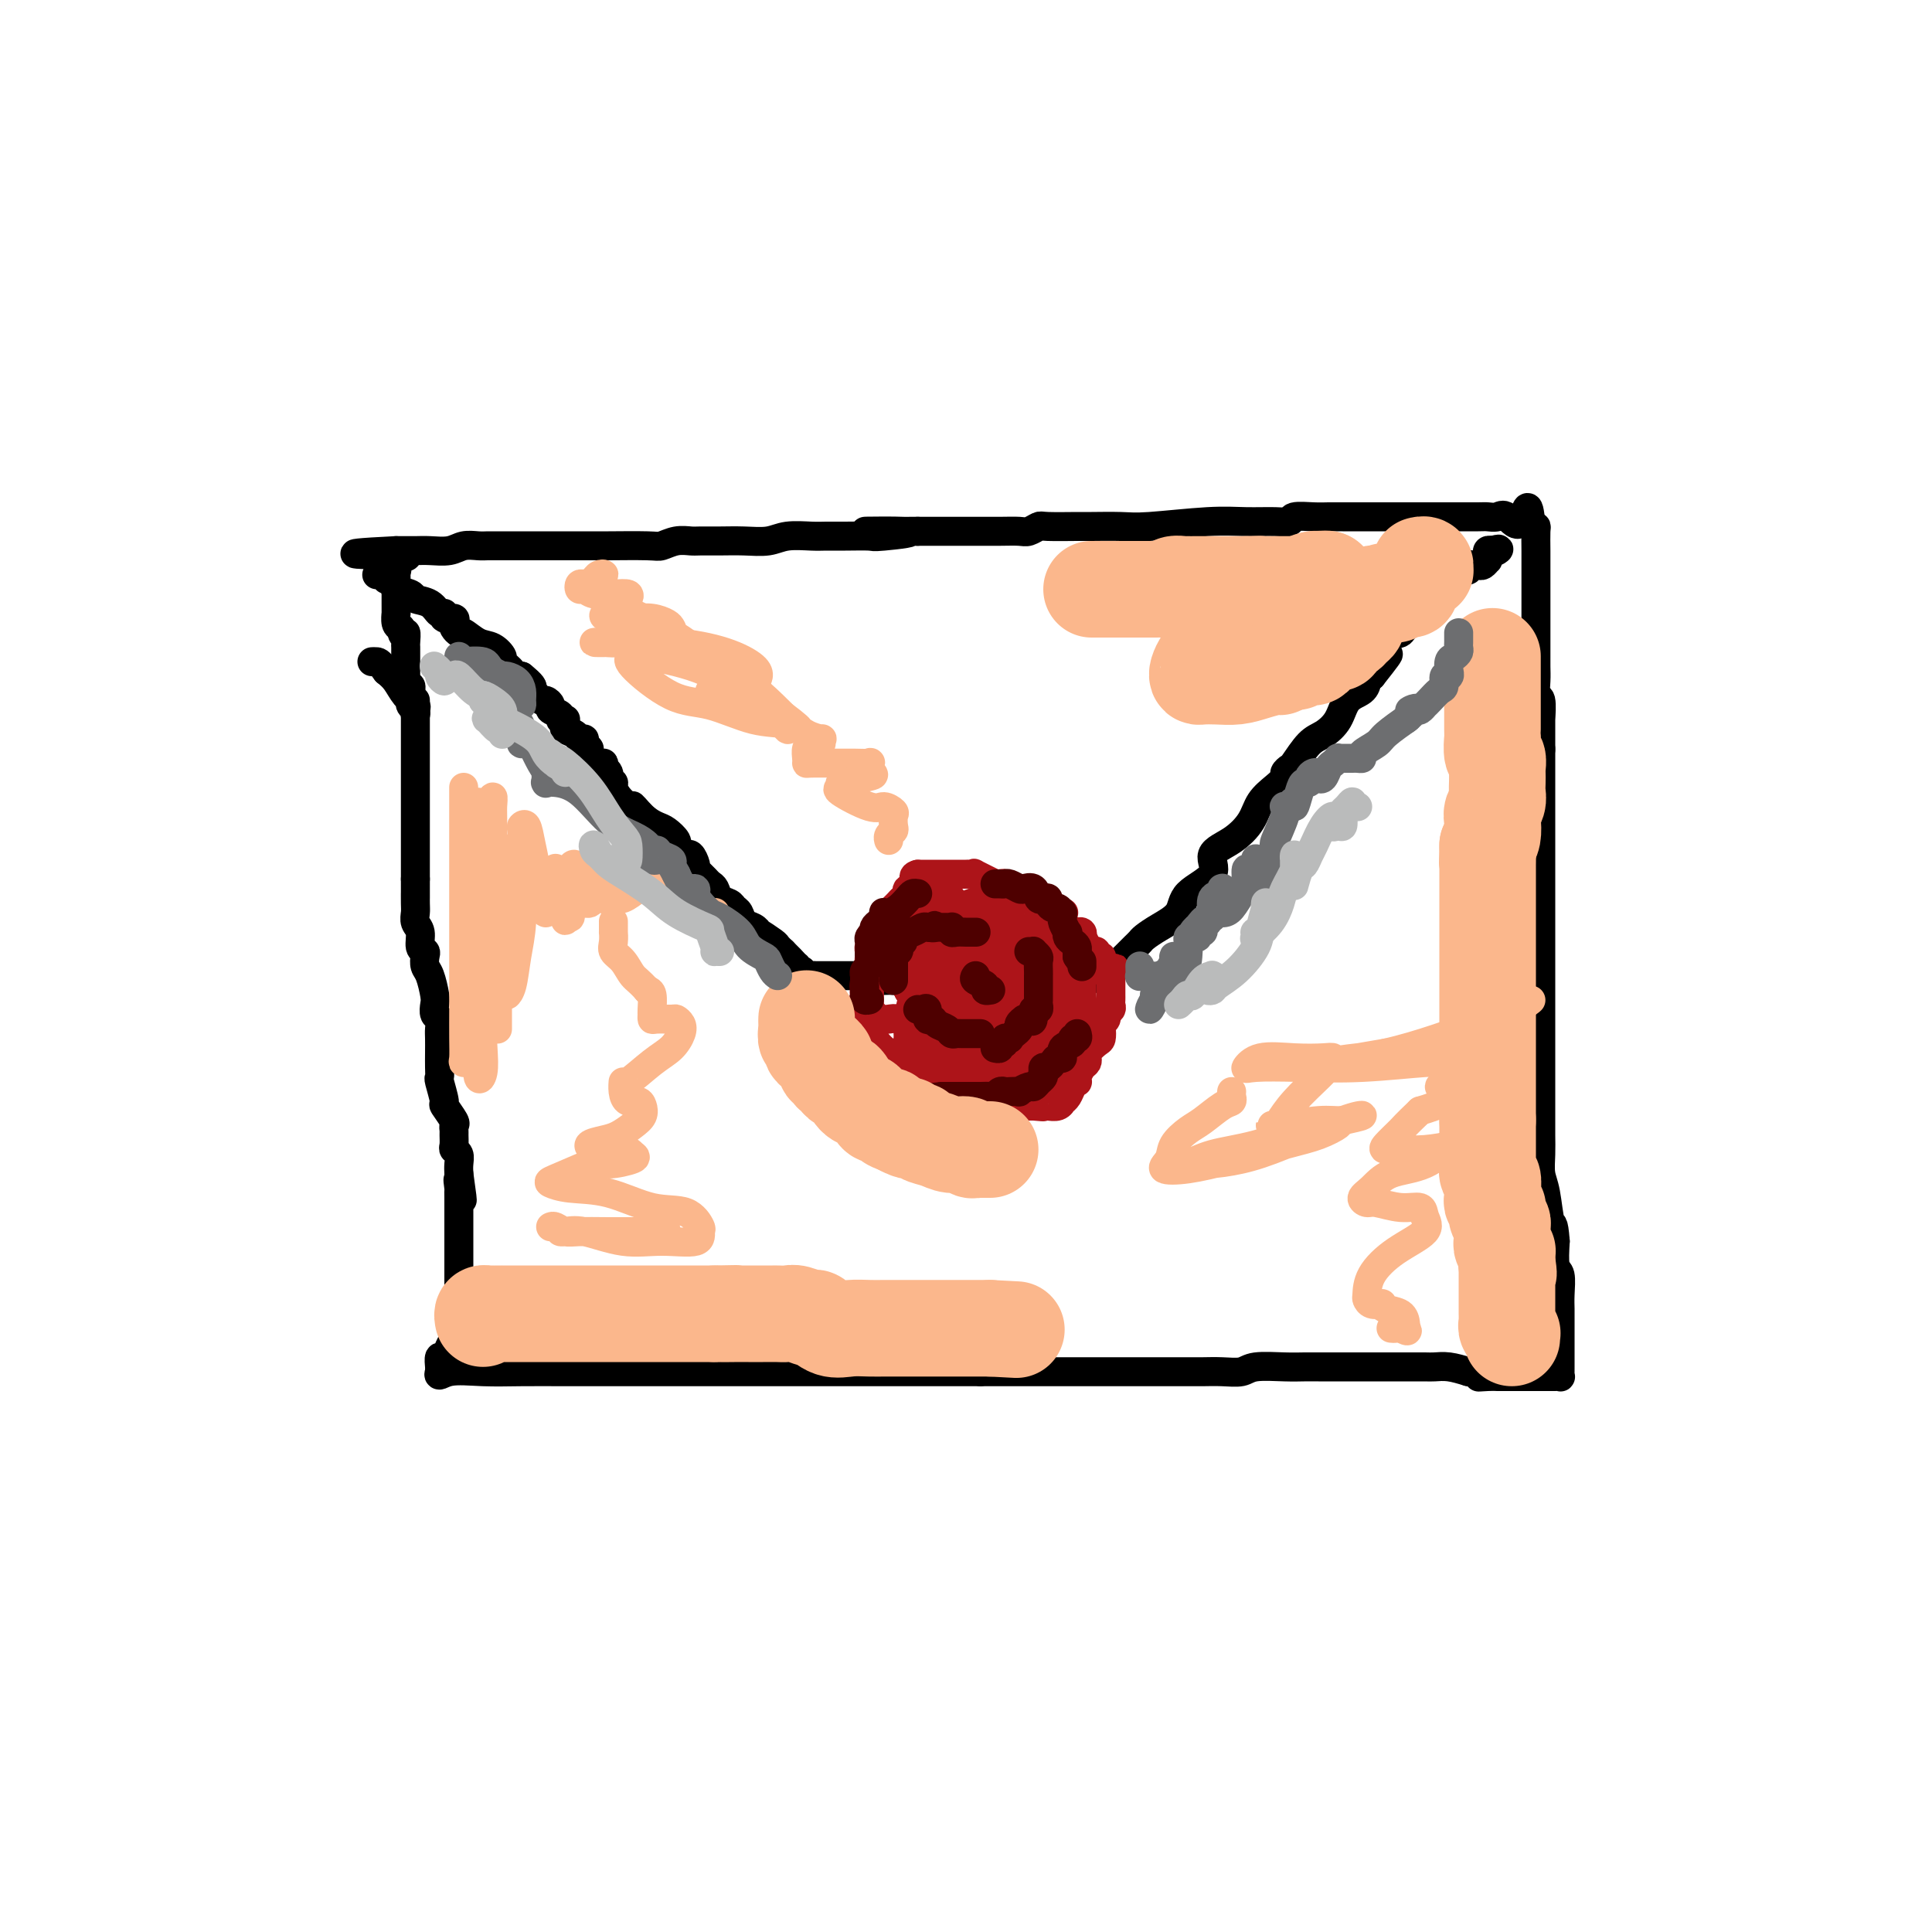 <svg viewBox='0 0 400 400' version='1.1' xmlns='http://www.w3.org/2000/svg' xmlns:xlink='http://www.w3.org/1999/xlink'><g fill='none' stroke='#000000' stroke-width='6' stroke-linecap='round' stroke-linejoin='round'><path d='M86,145c0.000,0.333 0.000,0.667 0,1c0.000,0.333 0.000,0.667 0,1c0.000,0.333 0.000,0.667 0,1c0.000,0.333 0.000,0.666 0,1c0.000,0.334 -0.000,0.667 0,1c0.000,0.333 0.000,0.664 0,1c0.000,0.336 0.000,0.676 0,1c0.000,0.324 0.000,0.632 0,1c0.000,0.368 0.000,0.797 0,1c0.000,0.203 0.000,0.180 0,1c0.000,0.820 0.000,2.484 0,3c0.000,0.516 0.000,-0.116 0,0c0.000,0.116 0.000,0.979 0,2c0.000,1.021 -0.000,2.199 0,3c0.000,0.801 0.000,1.225 0,2c0.000,0.775 -0.000,1.902 0,3c0.000,1.098 0.000,2.167 0,3c0.000,0.833 -0.000,1.430 0,2c0.000,0.570 0.000,1.111 0,2c0.000,0.889 -0.000,2.124 0,3c0.000,0.876 0.000,1.393 0,2c0.000,0.607 0.000,1.303 0,2'/><path d='M86,182c0.001,6.307 0.004,3.576 0,3c-0.004,-0.576 -0.016,1.005 0,2c0.016,0.995 0.061,1.405 0,2c-0.061,0.595 -0.226,1.377 0,2c0.226,0.623 0.844,1.088 1,2c0.156,0.912 -0.152,2.273 0,3c0.152,0.727 0.762,0.821 1,1c0.238,0.179 0.102,0.442 0,1c-0.102,0.558 -0.172,1.410 0,2c0.172,0.590 0.586,0.917 1,2c0.414,1.083 0.829,2.923 1,4c0.171,1.077 0.098,1.390 0,2c-0.098,0.610 -0.222,1.517 0,2c0.222,0.483 0.792,0.541 1,1c0.208,0.459 0.056,1.318 0,2c-0.056,0.682 -0.016,1.188 0,2c0.016,0.812 0.009,1.931 0,3c-0.009,1.069 -0.018,2.087 0,3c0.018,0.913 0.065,1.719 0,2c-0.065,0.281 -0.242,0.036 0,1c0.242,0.964 0.902,3.137 1,4c0.098,0.863 -0.366,0.415 0,1c0.366,0.585 1.562,2.202 2,3c0.438,0.798 0.116,0.777 0,1c-0.116,0.223 -0.027,0.689 0,1c0.027,0.311 -0.007,0.468 0,1c0.007,0.532 0.054,1.441 0,2c-0.054,0.559 -0.210,0.768 0,1c0.210,0.232 0.787,0.485 1,1c0.213,0.515 0.061,1.290 0,2c-0.061,0.710 -0.030,1.355 0,2'/><path d='M95,243c1.392,9.822 0.373,3.877 0,2c-0.373,-1.877 -0.100,0.316 0,1c0.100,0.684 0.027,-0.139 0,0c-0.027,0.139 -0.007,1.239 0,2c0.007,0.761 0.002,1.181 0,2c-0.002,0.819 -0.001,2.037 0,3c0.001,0.963 0.000,1.672 0,2c-0.000,0.328 -0.000,0.276 0,1c0.000,0.724 0.000,2.225 0,3c-0.000,0.775 -0.000,0.823 0,1c0.000,0.177 0.000,0.481 0,1c-0.000,0.519 0.000,1.253 0,2c-0.000,0.747 -0.000,1.509 0,2c0.000,0.491 0.000,0.713 0,1c-0.000,0.287 -0.000,0.640 0,1c0.000,0.360 0.000,0.726 0,1c-0.000,0.274 -0.000,0.455 0,1c0.000,0.545 0.001,1.455 0,2c-0.001,0.545 -0.004,0.724 0,1c0.004,0.276 0.015,0.648 0,1c-0.015,0.352 -0.056,0.685 0,1c0.056,0.315 0.208,0.612 0,1c-0.208,0.388 -0.776,0.869 -1,1c-0.224,0.131 -0.102,-0.086 0,0c0.102,0.086 0.185,0.474 0,1c-0.185,0.526 -0.638,1.188 -1,2c-0.362,0.812 -0.633,1.774 -1,2c-0.367,0.226 -0.830,-0.285 -1,0c-0.170,0.285 -0.049,1.367 0,2c0.049,0.633 0.024,0.816 0,1'/><path d='M91,284c-0.490,1.392 0.285,0.373 2,0c1.715,-0.373 4.371,-0.100 7,0c2.629,0.100 5.233,0.027 8,0c2.767,-0.027 5.699,-0.007 9,0c3.301,0.007 6.972,0.002 10,0c3.028,-0.002 5.414,-0.001 7,0c1.586,0.001 2.374,0.000 4,0c1.626,-0.000 4.092,-0.000 6,0c1.908,0.000 3.258,0.000 5,0c1.742,-0.000 3.875,-0.000 6,0c2.125,0.000 4.242,0.000 6,0c1.758,-0.000 3.156,-0.000 5,0c1.844,0.000 4.135,0.000 5,0c0.865,-0.000 0.306,-0.000 1,0c0.694,0.000 2.641,0.000 4,0c1.359,-0.000 2.129,-0.000 3,0c0.871,0.000 1.841,0.000 3,0c1.159,-0.000 2.507,-0.000 4,0c1.493,0.000 3.133,0.000 5,0c1.867,-0.000 3.962,-0.000 6,0c2.038,0.000 4.019,0.000 6,0'/><path d='M203,284c18.788,-0.000 9.758,-0.000 8,0c-1.758,0.000 3.755,0.000 7,0c3.245,-0.000 4.220,-0.000 6,0c1.780,0.000 4.364,0.000 6,0c1.636,-0.000 2.325,-0.000 3,0c0.675,0.000 1.335,0.000 2,0c0.665,-0.000 1.336,-0.000 2,0c0.664,0.000 1.321,0.000 2,0c0.679,-0.000 1.381,-0.000 2,0c0.619,0.000 1.156,0.001 2,0c0.844,-0.001 1.994,-0.004 3,0c1.006,0.004 1.868,0.015 3,0c1.132,-0.015 2.533,-0.057 4,0c1.467,0.057 3.000,0.211 4,0c1.000,-0.211 1.468,-0.789 3,-1c1.532,-0.211 4.127,-0.057 6,0c1.873,0.057 3.023,0.015 4,0c0.977,-0.015 1.783,-0.004 3,0c1.217,0.004 2.847,0.001 4,0c1.153,-0.001 1.829,-0.000 3,0c1.171,0.000 2.838,0.000 4,0c1.162,-0.000 1.820,-0.000 2,0c0.180,0.000 -0.119,0.000 0,0c0.119,-0.000 0.655,-0.000 1,0c0.345,0.000 0.501,0.000 1,0c0.499,-0.000 1.343,-0.001 2,0c0.657,0.001 1.126,0.003 2,0c0.874,-0.003 2.152,-0.011 3,0c0.848,0.011 1.267,0.041 2,0c0.733,-0.041 1.781,-0.155 3,0c1.219,0.155 2.610,0.577 4,1'/><path d='M304,284c16.558,0.226 7.452,0.793 4,1c-3.452,0.207 -1.251,0.056 0,0c1.251,-0.056 1.551,-0.015 2,0c0.449,0.015 1.048,0.004 2,0c0.952,-0.004 2.259,-0.001 3,0c0.741,0.001 0.917,0.001 2,0c1.083,-0.001 3.075,-0.004 4,0c0.925,0.004 0.784,0.013 1,0c0.216,-0.013 0.790,-0.049 1,0c0.210,0.049 0.056,0.185 0,0c-0.056,-0.185 -0.015,-0.689 0,-1c0.015,-0.311 0.004,-0.429 0,-1c-0.004,-0.571 -0.001,-1.594 0,-2c0.001,-0.406 0.000,-0.193 0,-1c-0.000,-0.807 0.001,-2.633 0,-4c-0.001,-1.367 -0.004,-2.275 0,-3c0.004,-0.725 0.015,-1.266 0,-2c-0.015,-0.734 -0.056,-1.661 0,-3c0.056,-1.339 0.207,-3.091 0,-4c-0.207,-0.909 -0.774,-0.974 -1,-2c-0.226,-1.026 -0.113,-3.013 0,-5'/><path d='M322,257c-0.337,-4.615 -0.679,-3.154 -1,-4c-0.321,-0.846 -0.622,-3.999 -1,-6c-0.378,-2.001 -0.833,-2.848 -1,-4c-0.167,-1.152 -0.045,-2.608 0,-4c0.045,-1.392 0.012,-2.720 0,-4c-0.012,-1.280 -0.003,-2.514 0,-4c0.003,-1.486 0.001,-3.225 0,-5c-0.001,-1.775 -0.000,-3.585 0,-5c0.000,-1.415 0.000,-2.433 0,-4c-0.000,-1.567 -0.000,-3.683 0,-5c0.000,-1.317 0.000,-1.836 0,-3c-0.000,-1.164 -0.000,-2.973 0,-4c0.000,-1.027 0.000,-1.270 0,-2c-0.000,-0.730 -0.000,-1.945 0,-3c0.000,-1.055 0.000,-1.949 0,-3c-0.000,-1.051 -0.000,-2.259 0,-3c0.000,-0.741 0.000,-1.015 0,-2c-0.000,-0.985 -0.000,-2.682 0,-4c0.000,-1.318 0.000,-2.258 0,-3c-0.000,-0.742 -0.000,-1.288 0,-2c0.000,-0.712 0.000,-1.591 0,-2c-0.000,-0.409 -0.000,-0.348 0,-1c0.000,-0.652 0.000,-2.019 0,-3c-0.000,-0.981 -0.000,-1.578 0,-2c0.000,-0.422 0.000,-0.668 0,-2c0.000,-1.332 0.000,-3.750 0,-5c0.000,-1.250 0.000,-1.332 0,-2c0.000,-0.668 0.000,-1.921 0,-3c0.000,-1.079 0.000,-1.983 0,-3c0.000,-1.017 0.000,-2.148 0,-3c0.000,-0.852 0.000,-1.426 0,-2'/><path d='M319,155c0.000,-13.751 0.001,-4.130 0,-1c-0.001,3.130 -0.004,-0.231 0,-2c0.004,-1.769 0.015,-1.947 0,-2c-0.015,-0.053 -0.057,0.019 0,-1c0.057,-1.019 0.211,-3.128 0,-4c-0.211,-0.872 -0.789,-0.505 -1,-1c-0.211,-0.495 -0.057,-1.851 0,-3c0.057,-1.149 0.015,-2.089 0,-3c-0.015,-0.911 -0.004,-1.791 0,-2c0.004,-0.209 0.001,0.254 0,0c-0.001,-0.254 -0.000,-1.225 0,-2c0.000,-0.775 0.000,-1.355 0,-2c-0.000,-0.645 -0.000,-1.354 0,-2c0.000,-0.646 0.000,-1.228 0,-2c-0.000,-0.772 -0.000,-1.734 0,-3c0.000,-1.266 0.001,-2.837 0,-4c-0.001,-1.163 -0.003,-1.919 0,-3c0.003,-1.081 0.011,-2.486 0,-4c-0.011,-1.514 -0.041,-3.139 0,-4c0.041,-0.861 0.155,-0.960 0,-1c-0.155,-0.040 -0.577,-0.020 -1,0'/><path d='M317,109c-0.605,-7.282 -1.118,-2.487 -2,-1c-0.882,1.487 -2.133,-0.334 -3,-1c-0.867,-0.666 -1.351,-0.179 -2,0c-0.649,0.179 -1.464,0.048 -2,0c-0.536,-0.048 -0.792,-0.013 -2,0c-1.208,0.013 -3.367,0.003 -5,0c-1.633,-0.003 -2.741,-0.001 -4,0c-1.259,0.001 -2.669,0.000 -4,0c-1.331,-0.000 -2.585,0.000 -4,0c-1.415,-0.000 -2.993,-0.001 -5,0c-2.007,0.001 -4.445,0.004 -6,0c-1.555,-0.004 -2.227,-0.015 -3,0c-0.773,0.015 -1.646,0.057 -3,0c-1.354,-0.057 -3.187,-0.212 -4,0c-0.813,0.212 -0.605,0.793 -1,1c-0.395,0.207 -1.394,0.041 -3,0c-1.606,-0.041 -3.821,0.041 -6,0c-2.179,-0.041 -4.323,-0.207 -8,0c-3.677,0.207 -8.887,0.788 -12,1c-3.113,0.212 -4.129,0.056 -6,0c-1.871,-0.056 -4.599,-0.011 -6,0c-1.401,0.011 -1.476,-0.011 -3,0c-1.524,0.011 -4.496,0.056 -6,0c-1.504,-0.056 -1.539,-0.211 -2,0c-0.461,0.211 -1.347,0.789 -2,1c-0.653,0.211 -1.073,0.057 -2,0c-0.927,-0.057 -2.362,-0.015 -4,0c-1.638,0.015 -3.480,0.004 -5,0c-1.520,-0.004 -2.717,-0.001 -4,0c-1.283,0.001 -2.652,0.000 -4,0c-1.348,-0.000 -2.674,-0.000 -4,0'/><path d='M190,110c-20.115,0.094 -6.902,-0.171 -3,0c3.902,0.171 -1.508,0.778 -4,1c-2.492,0.222 -2.067,0.058 -3,0c-0.933,-0.058 -3.224,-0.012 -5,0c-1.776,0.012 -3.037,-0.011 -4,0c-0.963,0.011 -1.628,0.056 -3,0c-1.372,-0.056 -3.449,-0.211 -5,0c-1.551,0.211 -2.575,0.789 -4,1c-1.425,0.211 -3.252,0.056 -5,0c-1.748,-0.056 -3.417,-0.011 -5,0c-1.583,0.011 -3.079,-0.011 -4,0c-0.921,0.011 -1.266,0.056 -2,0c-0.734,-0.056 -1.859,-0.211 -3,0c-1.141,0.211 -2.300,0.789 -3,1c-0.700,0.211 -0.942,0.057 -3,0c-2.058,-0.057 -5.933,-0.015 -8,0c-2.067,0.015 -2.325,0.004 -4,0c-1.675,-0.004 -4.767,-0.001 -7,0c-2.233,0.001 -3.609,0.001 -5,0c-1.391,-0.001 -2.799,-0.001 -4,0c-1.201,0.001 -2.196,0.004 -3,0c-0.804,-0.004 -1.415,-0.015 -2,0c-0.585,0.015 -1.142,0.057 -2,0c-0.858,-0.057 -2.016,-0.211 -3,0c-0.984,0.211 -1.794,0.789 -3,1c-1.206,0.211 -2.808,0.057 -4,0c-1.192,-0.057 -1.975,-0.015 -3,0c-1.025,0.015 -2.293,0.004 -3,0c-0.707,-0.004 -0.854,-0.002 -1,0'/><path d='M82,114c-16.708,0.818 -4.477,0.863 0,1c4.477,0.137 1.200,0.365 0,1c-1.200,0.635 -0.321,1.676 0,2c0.321,0.324 0.086,-0.068 0,0c-0.086,0.068 -0.023,0.597 0,1c0.023,0.403 0.006,0.681 0,1c-0.006,0.319 -0.002,0.679 0,1c0.002,0.321 0.000,0.602 0,1c-0.000,0.398 0.000,0.914 0,1c-0.000,0.086 -0.001,-0.257 0,0c0.001,0.257 0.003,1.116 0,2c-0.003,0.884 -0.011,1.794 0,2c0.011,0.206 0.041,-0.291 0,0c-0.041,0.291 -0.155,1.369 0,2c0.155,0.631 0.577,0.816 1,1'/><path d='M83,130c0.381,2.589 0.834,1.060 1,1c0.166,-0.060 0.044,1.349 0,2c-0.044,0.651 -0.012,0.542 0,1c0.012,0.458 0.003,1.481 0,2c-0.003,0.519 -0.001,0.534 0,1c0.001,0.466 -0.001,1.383 0,2c0.001,0.617 0.004,0.935 0,1c-0.004,0.065 -0.015,-0.123 0,0c0.015,0.123 0.057,0.558 0,1c-0.057,0.442 -0.211,0.893 0,1c0.211,0.107 0.789,-0.130 1,0c0.211,0.130 0.056,0.626 0,1c-0.056,0.374 -0.011,0.624 0,1c0.011,0.376 -0.011,0.876 0,1c0.011,0.124 0.055,-0.128 0,0c-0.055,0.128 -0.209,0.634 0,1c0.209,0.366 0.782,0.590 1,1c0.218,0.410 0.081,1.004 0,1c-0.081,-0.004 -0.104,-0.606 0,-1c0.104,-0.394 0.337,-0.580 0,-1c-0.337,-0.420 -1.245,-1.075 -2,-2c-0.755,-0.925 -1.359,-2.122 -2,-3c-0.641,-0.878 -1.321,-1.439 -2,-2'/><path d='M80,139c-1.321,-1.845 -1.625,-1.958 -2,-2c-0.375,-0.042 -0.821,-0.012 -1,0c-0.179,0.012 -0.089,0.006 0,0'/><path d='M78,119c0.304,0.032 0.608,0.064 1,0c0.392,-0.064 0.873,-0.224 1,0c0.127,0.224 -0.098,0.834 0,1c0.098,0.166 0.521,-0.110 1,0c0.479,0.110 1.014,0.605 1,1c-0.014,0.395 -0.575,0.688 0,1c0.575,0.312 2.288,0.643 3,1c0.712,0.357 0.423,0.741 1,1c0.577,0.259 2.018,0.394 3,1c0.982,0.606 1.503,1.682 2,2c0.497,0.318 0.969,-0.122 1,0c0.031,0.122 -0.381,0.808 0,1c0.381,0.192 1.553,-0.108 2,0c0.447,0.108 0.167,0.624 0,1c-0.167,0.376 -0.221,0.610 0,1c0.221,0.390 0.719,0.935 1,1c0.281,0.065 0.346,-0.348 1,0c0.654,0.348 1.896,1.459 3,2c1.104,0.541 2.070,0.513 3,1c0.930,0.487 1.824,1.490 2,2c0.176,0.510 -0.365,0.529 0,1c0.365,0.471 1.637,1.396 2,2c0.363,0.604 -0.182,0.887 0,1c0.182,0.113 1.091,0.057 2,0'/><path d='M108,140c4.532,3.653 0.863,2.284 0,2c-0.863,-0.284 1.079,0.515 2,1c0.921,0.485 0.819,0.655 1,1c0.181,0.345 0.645,0.866 1,1c0.355,0.134 0.602,-0.118 1,0c0.398,0.118 0.948,0.606 1,1c0.052,0.394 -0.392,0.693 0,1c0.392,0.307 1.622,0.621 2,1c0.378,0.379 -0.097,0.823 0,1c0.097,0.177 0.765,0.089 1,0c0.235,-0.089 0.038,-0.177 0,0c-0.038,0.177 0.085,0.621 0,1c-0.085,0.379 -0.378,0.693 0,1c0.378,0.307 1.426,0.607 2,1c0.574,0.393 0.674,0.877 1,1c0.326,0.123 0.878,-0.117 1,0c0.122,0.117 -0.188,0.591 0,1c0.188,0.409 0.872,0.754 1,1c0.128,0.246 -0.302,0.393 0,1c0.302,0.607 1.335,1.673 2,2c0.665,0.327 0.962,-0.084 1,0c0.038,0.084 -0.182,0.663 0,1c0.182,0.337 0.766,0.432 1,1c0.234,0.568 0.117,1.608 0,2c-0.117,0.392 -0.236,0.135 0,0c0.236,-0.135 0.826,-0.150 1,0c0.174,0.150 -0.069,0.463 0,1c0.069,0.537 0.448,1.296 1,2c0.552,0.704 1.276,1.352 2,2'/><path d='M130,167c3.551,4.086 1.429,0.800 1,0c-0.429,-0.800 0.837,0.885 2,2c1.163,1.115 2.224,1.660 3,2c0.776,0.340 1.269,0.473 2,1c0.731,0.527 1.701,1.446 2,2c0.299,0.554 -0.074,0.744 0,1c0.074,0.256 0.594,0.580 1,1c0.406,0.420 0.697,0.936 1,1c0.303,0.064 0.616,-0.323 1,0c0.384,0.323 0.838,1.358 1,2c0.162,0.642 0.032,0.893 0,1c-0.032,0.107 0.033,0.070 0,0c-0.033,-0.070 -0.163,-0.175 0,0c0.163,0.175 0.620,0.628 1,1c0.380,0.372 0.683,0.663 1,1c0.317,0.337 0.648,0.721 1,1c0.352,0.279 0.724,0.455 1,1c0.276,0.545 0.454,1.459 1,2c0.546,0.541 1.459,0.708 2,1c0.541,0.292 0.710,0.709 1,1c0.290,0.291 0.702,0.454 1,1c0.298,0.546 0.483,1.474 1,2c0.517,0.526 1.367,0.652 2,1c0.633,0.348 1.049,0.920 1,1c-0.049,0.080 -0.563,-0.332 0,0c0.563,0.332 2.203,1.410 3,2c0.797,0.590 0.750,0.694 1,1c0.250,0.306 0.798,0.813 1,1c0.202,0.187 0.058,0.053 0,0c-0.058,-0.053 -0.029,-0.027 0,0'/><path d='M162,197c5.134,5.029 1.968,2.602 1,2c-0.968,-0.602 0.262,0.622 1,1c0.738,0.378 0.985,-0.091 1,0c0.015,0.091 -0.203,0.742 0,1c0.203,0.258 0.828,0.122 1,0c0.172,-0.122 -0.108,-0.229 0,0c0.108,0.229 0.606,0.793 1,1c0.394,0.207 0.686,0.055 1,0c0.314,-0.055 0.652,-0.015 1,0c0.348,0.015 0.707,0.004 1,0c0.293,-0.004 0.521,-0.001 1,0c0.479,0.001 1.211,0.000 2,0c0.789,-0.000 1.636,-0.000 2,0c0.364,0.000 0.247,0.000 1,0c0.753,-0.000 2.377,-0.000 4,0'/><path d='M180,202c2.161,0.227 1.065,0.793 1,1c-0.065,0.207 0.901,0.054 2,0c1.099,-0.054 2.329,-0.011 3,0c0.671,0.011 0.782,-0.011 1,0c0.218,0.011 0.543,0.056 1,0c0.457,-0.056 1.045,-0.212 2,0c0.955,0.212 2.278,0.793 3,1c0.722,0.207 0.844,0.041 1,0c0.156,-0.041 0.345,0.042 1,0c0.655,-0.042 1.777,-0.208 2,0c0.223,0.208 -0.453,0.792 0,1c0.453,0.208 2.034,0.042 3,0c0.966,-0.042 1.318,0.041 2,0c0.682,-0.041 1.693,-0.207 3,0c1.307,0.207 2.910,0.787 4,1c1.090,0.213 1.666,0.057 2,0c0.334,-0.057 0.425,-0.017 1,0c0.575,0.017 1.632,0.011 2,0c0.368,-0.011 0.046,-0.028 1,0c0.954,0.028 3.184,0.100 4,0c0.816,-0.100 0.220,-0.373 1,-1c0.780,-0.627 2.937,-1.608 4,-2c1.063,-0.392 1.031,-0.196 1,0'/><path d='M225,203c2.877,-0.684 2.070,-0.894 2,-1c-0.070,-0.106 0.597,-0.108 1,0c0.403,0.108 0.542,0.327 1,0c0.458,-0.327 1.236,-1.201 2,-2c0.764,-0.799 1.513,-1.523 2,-2c0.487,-0.477 0.712,-0.708 1,-1c0.288,-0.292 0.638,-0.647 1,-1c0.362,-0.353 0.737,-0.705 1,-1c0.263,-0.295 0.416,-0.532 1,-1c0.584,-0.468 1.600,-1.168 3,-2c1.400,-0.832 3.185,-1.797 4,-3c0.815,-1.203 0.659,-2.646 2,-4c1.341,-1.354 4.179,-2.620 5,-4c0.821,-1.380 -0.373,-2.873 0,-4c0.373,-1.127 2.314,-1.888 4,-3c1.686,-1.112 3.116,-2.574 4,-4c0.884,-1.426 1.221,-2.817 2,-4c0.779,-1.183 2.000,-2.160 3,-3c1.000,-0.840 1.780,-1.545 2,-2c0.220,-0.455 -0.118,-0.659 0,-1c0.118,-0.341 0.693,-0.817 1,-1c0.307,-0.183 0.346,-0.073 1,-1c0.654,-0.927 1.923,-2.891 3,-4c1.077,-1.109 1.963,-1.361 3,-2c1.037,-0.639 2.226,-1.663 3,-3c0.774,-1.337 1.135,-2.985 2,-4c0.865,-1.015 2.235,-1.396 3,-2c0.765,-0.604 0.927,-1.430 1,-2c0.073,-0.570 0.058,-0.884 0,-1c-0.058,-0.116 -0.159,-0.033 0,0c0.159,0.033 0.580,0.017 1,0'/><path d='M284,140c6.347,-7.972 2.215,-3.402 1,-2c-1.215,1.402 0.487,-0.363 1,-1c0.513,-0.637 -0.164,-0.145 0,-1c0.164,-0.855 1.167,-3.056 2,-4c0.833,-0.944 1.495,-0.630 2,-1c0.505,-0.370 0.852,-1.423 1,-2c0.148,-0.577 0.096,-0.678 0,-1c-0.096,-0.322 -0.235,-0.865 0,-1c0.235,-0.135 0.846,0.137 1,0c0.154,-0.137 -0.147,-0.685 0,-1c0.147,-0.315 0.744,-0.399 1,-1c0.256,-0.601 0.173,-1.720 0,-2c-0.173,-0.280 -0.435,0.280 0,0c0.435,-0.280 1.565,-1.399 2,-2c0.435,-0.601 0.173,-0.683 0,-1c-0.173,-0.317 -0.257,-0.870 0,-1c0.257,-0.130 0.856,0.161 1,0c0.144,-0.161 -0.168,-0.775 0,-1c0.168,-0.225 0.814,-0.061 1,0c0.186,0.061 -0.090,0.017 0,0c0.090,-0.017 0.545,-0.009 1,0'/><path d='M298,118c2.344,-3.403 1.205,-0.912 1,0c-0.205,0.912 0.523,0.245 1,0c0.477,-0.245 0.701,-0.070 1,0c0.299,0.070 0.671,0.033 1,0c0.329,-0.033 0.613,-0.062 1,0c0.387,0.062 0.877,0.214 1,0c0.123,-0.214 -0.121,-0.793 0,-1c0.121,-0.207 0.607,-0.041 1,0c0.393,0.041 0.694,-0.044 1,0c0.306,0.044 0.617,0.218 1,0c0.383,-0.218 0.837,-0.829 1,-1c0.163,-0.171 0.033,0.099 0,0c-0.033,-0.099 0.030,-0.565 0,-1c-0.030,-0.435 -0.151,-0.839 0,-1c0.151,-0.161 0.576,-0.081 1,0'/><path d='M309,114c1.933,-0.622 1.267,-0.178 1,0c-0.267,0.178 -0.133,0.089 0,0'/></g>
<g fill='none' stroke='#AD1419' stroke-width='6' stroke-linecap='round' stroke-linejoin='round'><path d='M220,189c0.211,-0.035 0.421,-0.070 0,0c-0.421,0.070 -1.474,0.245 -2,0c-0.526,-0.245 -0.526,-0.911 -1,-1c-0.474,-0.089 -1.421,0.398 -2,0c-0.579,-0.398 -0.789,-1.680 -1,-2c-0.211,-0.320 -0.423,0.321 -1,0c-0.577,-0.321 -1.518,-1.603 -2,-2c-0.482,-0.397 -0.503,0.092 -1,0c-0.497,-0.092 -1.469,-0.764 -2,-1c-0.531,-0.236 -0.621,-0.035 -1,0c-0.379,0.035 -1.047,-0.096 -1,0c0.047,0.096 0.808,0.418 0,0c-0.808,-0.418 -3.186,-1.576 -4,-2c-0.814,-0.424 -0.065,-0.114 0,0c0.065,0.114 -0.553,0.030 -1,0c-0.447,-0.030 -0.721,-0.008 -1,0c-0.279,0.008 -0.561,0.002 -1,0c-0.439,-0.002 -1.035,-0.001 -2,0c-0.965,0.001 -2.300,0.000 -3,0c-0.700,-0.000 -0.765,-0.000 -1,0c-0.235,0.000 -0.640,0.000 -1,0c-0.360,-0.000 -0.674,-0.000 -1,0c-0.326,0.000 -0.663,0.000 -1,0'/><path d='M190,181c-1.732,0.405 -0.061,1.418 0,2c0.061,0.582 -1.489,0.733 -2,1c-0.511,0.267 0.017,0.649 0,1c-0.017,0.351 -0.580,0.669 -1,1c-0.420,0.331 -0.699,0.674 -1,1c-0.301,0.326 -0.624,0.633 -1,1c-0.376,0.367 -0.804,0.792 -1,1c-0.196,0.208 -0.161,0.199 0,0c0.161,-0.199 0.449,-0.586 0,0c-0.449,0.586 -1.636,2.146 -2,3c-0.364,0.854 0.095,1.002 0,1c-0.095,-0.002 -0.743,-0.155 -1,0c-0.257,0.155 -0.121,0.619 0,1c0.121,0.381 0.229,0.679 0,1c-0.229,0.321 -0.793,0.663 -1,1c-0.207,0.337 -0.055,0.668 0,1c0.055,0.332 0.015,0.666 0,1c-0.015,0.334 -0.004,0.667 0,1c0.004,0.333 0.001,0.667 0,1c-0.001,0.333 -0.000,0.667 0,1c0.000,0.333 0.000,0.667 0,1c-0.000,0.333 -0.000,0.667 0,1c0.000,0.333 0.000,0.667 0,1c-0.000,0.333 -0.000,0.667 0,1c0.000,0.333 0.000,0.667 0,1c-0.000,0.333 -0.000,0.667 0,1c0.000,0.333 0.000,0.667 0,1c-0.000,0.333 -0.000,0.667 0,1'/><path d='M180,209c-0.310,3.097 -0.084,2.340 0,2c0.084,-0.340 0.026,-0.264 0,0c-0.026,0.264 -0.021,0.715 0,1c0.021,0.285 0.057,0.405 0,1c-0.057,0.595 -0.208,1.665 0,2c0.208,0.335 0.777,-0.064 1,0c0.223,0.064 0.102,0.591 0,1c-0.102,0.409 -0.186,0.701 0,1c0.186,0.299 0.641,0.605 1,1c0.359,0.395 0.621,0.879 1,1c0.379,0.121 0.876,-0.122 1,0c0.124,0.122 -0.123,0.610 0,1c0.123,0.390 0.617,0.681 1,1c0.383,0.319 0.656,0.666 1,1c0.344,0.334 0.760,0.653 1,1c0.240,0.347 0.306,0.720 1,1c0.694,0.280 2.016,0.466 3,1c0.984,0.534 1.628,1.415 2,2c0.372,0.585 0.470,0.875 1,1c0.530,0.125 1.490,0.086 2,0c0.510,-0.086 0.568,-0.219 1,0c0.432,0.219 1.237,0.791 2,1c0.763,0.209 1.485,0.056 2,0c0.515,-0.056 0.823,-0.015 1,0c0.177,0.015 0.222,0.004 1,0c0.778,-0.004 2.288,-0.001 3,0c0.712,0.001 0.627,0.000 1,0c0.373,-0.000 1.203,-0.000 2,0c0.797,0.000 1.561,0.000 2,0c0.439,-0.000 0.554,-0.000 1,0c0.446,0.000 1.223,0.000 2,0'/><path d='M214,229c3.423,0.308 1.482,0.079 1,0c-0.482,-0.079 0.497,-0.006 1,0c0.503,0.006 0.530,-0.053 1,0c0.470,0.053 1.383,0.218 2,0c0.617,-0.218 0.940,-0.819 1,-1c0.060,-0.181 -0.141,0.057 0,0c0.141,-0.057 0.626,-0.410 1,-1c0.374,-0.590 0.639,-1.419 1,-2c0.361,-0.581 0.818,-0.915 1,-1c0.182,-0.085 0.088,0.079 0,0c-0.088,-0.079 -0.169,-0.401 0,-1c0.169,-0.599 0.588,-1.474 1,-2c0.412,-0.526 0.818,-0.703 1,-1c0.182,-0.297 0.140,-0.713 0,-1c-0.140,-0.287 -0.378,-0.444 0,-1c0.378,-0.556 1.373,-1.511 2,-2c0.627,-0.489 0.885,-0.512 1,-1c0.115,-0.488 0.087,-1.440 0,-2c-0.087,-0.560 -0.234,-0.727 0,-1c0.234,-0.273 0.847,-0.650 1,-1c0.153,-0.350 -0.155,-0.671 0,-1c0.155,-0.329 0.774,-0.665 1,-1c0.226,-0.335 0.061,-0.667 0,-1c-0.061,-0.333 -0.016,-0.667 0,-1c0.016,-0.333 0.004,-0.667 0,-1c-0.004,-0.333 -0.001,-0.667 0,-1c0.001,-0.333 0.000,-0.667 0,-1c-0.000,-0.333 -0.000,-0.667 0,-1c0.000,-0.333 0.000,-0.667 0,-1'/><path d='M230,202c1.282,-3.494 0.487,-0.729 0,0c-0.487,0.729 -0.665,-0.579 -1,-1c-0.335,-0.421 -0.826,0.046 -1,0c-0.174,-0.046 -0.032,-0.605 0,-1c0.032,-0.395 -0.047,-0.628 0,-1c0.047,-0.372 0.219,-0.884 0,-1c-0.219,-0.116 -0.828,0.163 -1,0c-0.172,-0.163 0.094,-0.770 0,-1c-0.094,-0.230 -0.547,-0.085 -1,0c-0.453,0.085 -0.905,0.110 -1,0c-0.095,-0.110 0.167,-0.355 0,-1c-0.167,-0.645 -0.762,-1.690 -1,-2c-0.238,-0.310 -0.119,0.114 0,0c0.119,-0.114 0.239,-0.766 0,-1c-0.239,-0.234 -0.838,-0.049 -1,0c-0.162,0.049 0.111,-0.038 0,0c-0.111,0.038 -0.607,0.203 -1,0c-0.393,-0.203 -0.684,-0.772 -1,-1c-0.316,-0.228 -0.658,-0.114 -1,0'/><path d='M220,192c-1.499,-1.773 -0.247,-1.206 0,-1c0.247,0.206 -0.512,0.051 -1,0c-0.488,-0.051 -0.705,0.001 -1,0c-0.295,-0.001 -0.670,-0.057 -1,0c-0.330,0.057 -0.617,0.225 -1,0c-0.383,-0.225 -0.862,-0.845 -1,-1c-0.138,-0.155 0.065,0.155 0,0c-0.065,-0.155 -0.398,-0.776 -1,-1c-0.602,-0.224 -1.474,-0.050 -2,0c-0.526,0.050 -0.705,-0.025 -1,0c-0.295,0.025 -0.704,0.150 -1,0c-0.296,-0.150 -0.478,-0.576 -1,-1c-0.522,-0.424 -1.382,-0.846 -2,-1c-0.618,-0.154 -0.992,-0.041 -1,0c-0.008,0.041 0.350,0.010 0,0c-0.350,-0.010 -1.407,0.001 -2,0c-0.593,-0.001 -0.723,-0.015 -1,0c-0.277,0.015 -0.700,0.060 -1,0c-0.300,-0.060 -0.477,-0.226 -1,0c-0.523,0.226 -1.394,0.843 -2,1c-0.606,0.157 -0.949,-0.148 -1,0c-0.051,0.148 0.190,0.748 0,1c-0.190,0.252 -0.810,0.157 -1,0c-0.190,-0.157 0.051,-0.376 0,0c-0.051,0.376 -0.395,1.348 -1,2c-0.605,0.652 -1.471,0.983 -2,2c-0.529,1.017 -0.723,2.719 -1,4c-0.277,1.281 -0.639,2.140 -1,3'/><path d='M192,200c-1.392,3.079 -0.371,4.275 0,5c0.371,0.725 0.093,0.979 0,2c-0.093,1.021 0.000,2.809 1,4c1.000,1.191 2.906,1.784 4,2c1.094,0.216 1.376,0.054 2,0c0.624,-0.054 1.592,-0.000 3,0c1.408,0.000 3.257,-0.053 4,0c0.743,0.053 0.381,0.213 1,0c0.619,-0.213 2.219,-0.799 3,-1c0.781,-0.201 0.743,-0.015 1,-1c0.257,-0.985 0.808,-3.139 1,-4c0.192,-0.861 0.024,-0.429 0,-1c-0.024,-0.571 0.094,-2.143 0,-4c-0.094,-1.857 -0.401,-3.997 -1,-5c-0.599,-1.003 -1.491,-0.869 -2,-1c-0.509,-0.131 -0.636,-0.527 -1,-1c-0.364,-0.473 -0.967,-1.024 -2,-1c-1.033,0.024 -2.497,0.624 -4,2c-1.503,1.376 -3.045,3.528 -4,5c-0.955,1.472 -1.322,2.264 -2,4c-0.678,1.736 -1.666,4.416 -2,6c-0.334,1.584 -0.014,2.073 0,3c0.014,0.927 -0.278,2.293 0,3c0.278,0.707 1.128,0.756 2,1c0.872,0.244 1.768,0.684 3,1c1.232,0.316 2.799,0.506 4,0c1.201,-0.506 2.034,-1.710 3,-3c0.966,-1.290 2.063,-2.665 3,-4c0.937,-1.335 1.714,-2.629 2,-4c0.286,-1.371 0.082,-2.820 0,-4c-0.082,-1.180 -0.041,-2.090 0,-3'/><path d='M211,201c0.047,-2.326 -0.835,-2.640 -2,-3c-1.165,-0.360 -2.613,-0.764 -4,-1c-1.387,-0.236 -2.712,-0.302 -4,0c-1.288,0.302 -2.540,0.972 -4,2c-1.460,1.028 -3.130,2.412 -4,5c-0.870,2.588 -0.942,6.378 -1,9c-0.058,2.622 -0.101,4.077 0,5c0.101,0.923 0.348,1.315 1,2c0.652,0.685 1.709,1.664 3,2c1.291,0.336 2.815,0.028 4,0c1.185,-0.028 2.030,0.225 3,0c0.970,-0.225 2.065,-0.929 3,-2c0.935,-1.071 1.709,-2.508 2,-4c0.291,-1.492 0.100,-3.037 0,-5c-0.100,-1.963 -0.110,-4.343 0,-6c0.110,-1.657 0.339,-2.589 0,-4c-0.339,-1.411 -1.247,-3.299 -2,-4c-0.753,-0.701 -1.350,-0.215 -2,0c-0.650,0.215 -1.351,0.159 -2,1c-0.649,0.841 -1.245,2.578 -2,4c-0.755,1.422 -1.669,2.527 -2,4c-0.331,1.473 -0.078,3.312 0,5c0.078,1.688 -0.020,3.224 0,4c0.020,0.776 0.159,0.791 1,1c0.841,0.209 2.386,0.611 3,1c0.614,0.389 0.299,0.764 1,0c0.701,-0.764 2.420,-2.666 3,-4c0.580,-1.334 0.021,-2.100 0,-3c-0.021,-0.900 0.494,-1.935 0,-4c-0.494,-2.065 -1.998,-5.162 -3,-7c-1.002,-1.838 -1.501,-2.419 -2,-3'/><path d='M201,196c-1.176,-2.869 -1.615,-1.542 -2,-1c-0.385,0.542 -0.716,0.300 -1,0c-0.284,-0.300 -0.520,-0.659 -1,0c-0.480,0.659 -1.205,2.337 -2,4c-0.795,1.663 -1.661,3.311 -2,5c-0.339,1.689 -0.150,3.420 0,5c0.150,1.580 0.261,3.011 1,4c0.739,0.989 2.106,1.536 3,2c0.894,0.464 1.315,0.845 2,1c0.685,0.155 1.633,0.083 3,0c1.367,-0.083 3.152,-0.177 4,-1c0.848,-0.823 0.760,-2.373 1,-4c0.240,-1.627 0.810,-3.329 1,-5c0.190,-1.671 0.001,-3.312 0,-5c-0.001,-1.688 0.185,-3.424 0,-5c-0.185,-1.576 -0.740,-2.991 -2,-4c-1.260,-1.009 -3.226,-1.613 -4,-2c-0.774,-0.387 -0.357,-0.558 -1,0c-0.643,0.558 -2.347,1.843 -4,3c-1.653,1.157 -3.254,2.184 -4,4c-0.746,1.816 -0.635,4.421 -1,7c-0.365,2.579 -1.205,5.134 -1,7c0.205,1.866 1.454,3.044 2,4c0.546,0.956 0.388,1.688 1,2c0.612,0.312 1.992,0.202 3,0c1.008,-0.202 1.643,-0.496 2,-1c0.357,-0.504 0.435,-1.218 1,-2c0.565,-0.782 1.615,-1.632 2,-3c0.385,-1.368 0.104,-3.253 0,-5c-0.104,-1.747 -0.030,-3.356 0,-5c0.030,-1.644 0.015,-3.322 0,-5'/><path d='M202,196c-0.567,-3.349 -1.985,-4.220 -3,-5c-1.015,-0.780 -1.628,-1.467 -2,-2c-0.372,-0.533 -0.502,-0.912 -1,-1c-0.498,-0.088 -1.363,0.114 -2,1c-0.637,0.886 -1.045,2.454 -2,4c-0.955,1.546 -2.456,3.069 -3,5c-0.544,1.931 -0.129,4.269 0,6c0.129,1.731 -0.026,2.856 0,4c0.026,1.144 0.234,2.306 1,3c0.766,0.694 2.090,0.920 3,1c0.910,0.080 1.407,0.013 2,0c0.593,-0.013 1.284,0.028 2,0c0.716,-0.028 1.458,-0.125 2,-1c0.542,-0.875 0.884,-2.528 1,-4c0.116,-1.472 0.005,-2.762 0,-5c-0.005,-2.238 0.097,-5.425 0,-7c-0.097,-1.575 -0.391,-1.540 -1,-2c-0.609,-0.460 -1.533,-1.417 -2,-2c-0.467,-0.583 -0.478,-0.793 -1,-1c-0.522,-0.207 -1.555,-0.412 -2,0c-0.445,0.412 -0.301,1.440 -1,3c-0.699,1.560 -2.242,3.650 -3,6c-0.758,2.350 -0.730,4.959 -1,7c-0.270,2.041 -0.837,3.515 -1,5c-0.163,1.485 0.079,2.981 0,4c-0.079,1.019 -0.477,1.560 0,2c0.477,0.440 1.829,0.778 3,1c1.171,0.222 2.159,0.328 3,0c0.841,-0.328 1.534,-1.088 2,-2c0.466,-0.912 0.705,-1.975 1,-3c0.295,-1.025 0.648,-2.013 1,-3'/><path d='M198,210c0.832,-2.167 0.913,-3.586 1,-5c0.087,-1.414 0.179,-2.824 0,-4c-0.179,-1.176 -0.630,-2.118 -1,-3c-0.370,-0.882 -0.660,-1.704 -1,-2c-0.340,-0.296 -0.732,-0.067 -1,0c-0.268,0.067 -0.412,-0.029 -1,0c-0.588,0.029 -1.618,0.181 -2,1c-0.382,0.819 -0.115,2.303 0,4c0.115,1.697 0.077,3.607 0,5c-0.077,1.393 -0.193,2.270 0,3c0.193,0.730 0.696,1.313 1,2c0.304,0.687 0.411,1.476 1,2c0.589,0.524 1.660,0.782 2,1c0.340,0.218 -0.053,0.397 0,0c0.053,-0.397 0.551,-1.368 1,-2c0.449,-0.632 0.849,-0.925 1,-2c0.151,-1.075 0.054,-2.932 0,-5c-0.054,-2.068 -0.064,-4.348 0,-6c0.064,-1.652 0.201,-2.678 0,-4c-0.201,-1.322 -0.740,-2.940 -2,-4c-1.260,-1.060 -3.241,-1.561 -4,-2c-0.759,-0.439 -0.296,-0.816 0,-1c0.296,-0.184 0.426,-0.176 0,0c-0.426,0.176 -1.406,0.521 -2,1c-0.594,0.479 -0.801,1.093 -1,2c-0.199,0.907 -0.389,2.107 -1,3c-0.611,0.893 -1.642,1.480 -2,3c-0.358,1.520 -0.045,3.975 0,5c0.045,1.025 -0.180,0.622 0,1c0.180,0.378 0.766,1.537 1,2c0.234,0.463 0.117,0.232 0,0'/><path d='M188,205c0.580,1.353 1.528,0.735 2,0c0.472,-0.735 0.466,-1.588 1,-2c0.534,-0.412 1.607,-0.385 2,-1c0.393,-0.615 0.106,-1.874 0,-3c-0.106,-1.126 -0.030,-2.120 0,-3c0.030,-0.880 0.016,-1.647 0,-3c-0.016,-1.353 -0.034,-3.291 0,-4c0.034,-0.709 0.119,-0.189 0,0c-0.119,0.189 -0.444,0.049 -1,0c-0.556,-0.049 -1.344,-0.005 -2,0c-0.656,0.005 -1.180,-0.029 -2,0c-0.820,0.029 -1.936,0.120 -3,1c-1.064,0.880 -2.074,2.550 -3,4c-0.926,1.450 -1.767,2.682 -2,4c-0.233,1.318 0.141,2.724 0,4c-0.141,1.276 -0.796,2.423 -1,3c-0.204,0.577 0.042,0.586 0,1c-0.042,0.414 -0.374,1.234 0,2c0.374,0.766 1.452,1.477 2,2c0.548,0.523 0.566,0.857 1,1c0.434,0.143 1.283,0.093 2,0c0.717,-0.093 1.302,-0.231 2,0c0.698,0.231 1.510,0.831 2,0c0.490,-0.831 0.660,-3.094 1,-4c0.340,-0.906 0.852,-0.456 1,-2c0.148,-1.544 -0.067,-5.081 0,-7c0.067,-1.919 0.416,-2.219 0,-3c-0.416,-0.781 -1.596,-2.045 -2,-3c-0.404,-0.955 -0.032,-1.603 0,-2c0.032,-0.397 -0.277,-0.542 -1,0c-0.723,0.542 -1.862,1.771 -3,3'/><path d='M184,193c-1.549,0.769 -2.421,3.691 -3,6c-0.579,2.309 -0.865,4.006 -1,6c-0.135,1.994 -0.117,4.285 0,6c0.117,1.715 0.335,2.852 1,4c0.665,1.148 1.779,2.305 3,3c1.221,0.695 2.551,0.926 4,1c1.449,0.074 3.019,-0.009 4,0c0.981,0.009 1.373,0.110 2,0c0.627,-0.110 1.490,-0.429 2,-1c0.510,-0.571 0.668,-1.392 1,-2c0.332,-0.608 0.838,-1.004 1,-2c0.162,-0.996 -0.020,-2.593 0,-4c0.020,-1.407 0.242,-2.625 0,-4c-0.242,-1.375 -0.948,-2.907 -1,-4c-0.052,-1.093 0.550,-1.746 0,-2c-0.550,-0.254 -2.252,-0.109 -3,0c-0.748,0.109 -0.542,0.180 -1,1c-0.458,0.820 -1.581,2.388 -2,5c-0.419,2.612 -0.136,6.270 0,9c0.136,2.730 0.123,4.534 0,6c-0.123,1.466 -0.357,2.594 0,3c0.357,0.406 1.303,0.089 2,0c0.697,-0.089 1.143,0.049 2,0c0.857,-0.049 2.125,-0.284 3,-1c0.875,-0.716 1.359,-1.911 2,-3c0.641,-1.089 1.440,-2.070 2,-3c0.560,-0.930 0.882,-1.807 1,-3c0.118,-1.193 0.032,-2.701 0,-4c-0.032,-1.299 -0.009,-2.388 0,-3c0.009,-0.612 0.002,-0.746 0,-1c-0.002,-0.254 -0.001,-0.627 0,-1'/><path d='M203,205c0.093,-1.623 -0.173,0.319 -1,2c-0.827,1.681 -2.215,3.102 -3,5c-0.785,1.898 -0.966,4.275 -1,6c-0.034,1.725 0.081,2.800 0,4c-0.081,1.200 -0.356,2.527 0,3c0.356,0.473 1.343,0.093 2,0c0.657,-0.093 0.985,0.101 2,0c1.015,-0.101 2.717,-0.497 4,-1c1.283,-0.503 2.148,-1.115 3,-2c0.852,-0.885 1.692,-2.045 2,-3c0.308,-0.955 0.085,-1.707 0,-3c-0.085,-1.293 -0.033,-3.127 0,-4c0.033,-0.873 0.047,-0.786 0,-1c-0.047,-0.214 -0.156,-0.728 0,-1c0.156,-0.272 0.576,-0.301 0,0c-0.576,0.301 -2.148,0.932 -3,2c-0.852,1.068 -0.985,2.572 -1,4c-0.015,1.428 0.087,2.779 0,4c-0.087,1.221 -0.365,2.312 0,3c0.365,0.688 1.372,0.974 2,1c0.628,0.026 0.876,-0.207 1,0c0.124,0.207 0.124,0.855 1,0c0.876,-0.855 2.626,-3.214 4,-5c1.374,-1.786 2.370,-3.000 3,-4c0.630,-1.000 0.894,-1.786 1,-3c0.106,-1.214 0.053,-2.856 0,-4c-0.053,-1.144 -0.107,-1.791 0,-2c0.107,-0.209 0.375,0.021 0,0c-0.375,-0.021 -1.393,-0.292 -2,0c-0.607,0.292 -0.804,1.146 -1,2'/><path d='M216,208c-0.568,0.696 -0.489,2.435 -1,4c-0.511,1.565 -1.612,2.956 -2,4c-0.388,1.044 -0.061,1.741 0,3c0.061,1.259 -0.142,3.081 0,4c0.142,0.919 0.629,0.937 1,1c0.371,0.063 0.625,0.172 1,0c0.375,-0.172 0.871,-0.625 2,-2c1.129,-1.375 2.891,-3.671 4,-5c1.109,-1.329 1.565,-1.691 2,-3c0.435,-1.309 0.850,-3.566 1,-5c0.150,-1.434 0.034,-2.044 0,-3c-0.034,-0.956 0.015,-2.257 0,-3c-0.015,-0.743 -0.092,-0.928 0,-1c0.092,-0.072 0.354,-0.032 0,0c-0.354,0.032 -1.324,0.056 -2,0c-0.676,-0.056 -1.057,-0.190 -2,1c-0.943,1.190 -2.450,3.706 -3,6c-0.550,2.294 -0.145,4.367 0,6c0.145,1.633 0.031,2.825 0,4c-0.031,1.175 0.023,2.334 0,3c-0.023,0.666 -0.122,0.840 0,1c0.122,0.160 0.463,0.305 1,0c0.537,-0.305 1.268,-1.060 2,-2c0.732,-0.940 1.464,-2.065 2,-3c0.536,-0.935 0.878,-1.680 1,-3c0.122,-1.320 0.026,-3.215 0,-5c-0.026,-1.785 0.018,-3.459 0,-5c-0.018,-1.541 -0.098,-2.949 0,-4c0.098,-1.051 0.372,-1.744 0,-2c-0.372,-0.256 -1.392,-0.073 -2,0c-0.608,0.073 -0.804,0.037 -1,0'/><path d='M220,199c-0.599,-0.354 -0.595,-0.240 -1,0c-0.405,0.240 -1.219,0.607 -2,1c-0.781,0.393 -1.531,0.812 -2,2c-0.469,1.188 -0.658,3.143 -1,4c-0.342,0.857 -0.836,0.614 -1,1c-0.164,0.386 0.002,1.400 0,2c-0.002,0.600 -0.172,0.787 0,1c0.172,0.213 0.687,0.453 1,0c0.313,-0.453 0.426,-1.600 1,-3c0.574,-1.400 1.610,-3.054 2,-5c0.390,-1.946 0.133,-4.183 0,-6c-0.133,-1.817 -0.143,-3.214 0,-4c0.143,-0.786 0.437,-0.961 0,-1c-0.437,-0.039 -1.606,0.060 -2,0c-0.394,-0.060 -0.015,-0.277 0,0c0.015,0.277 -0.336,1.048 -1,2c-0.664,0.952 -1.642,2.086 -2,3c-0.358,0.914 -0.095,1.607 0,2c0.095,0.393 0.021,0.486 0,1c-0.021,0.514 0.009,1.449 0,1c-0.009,-0.449 -0.057,-2.282 0,-3c0.057,-0.718 0.219,-0.322 0,-1c-0.219,-0.678 -0.821,-2.429 -1,-3c-0.179,-0.571 0.064,0.040 0,0c-0.064,-0.040 -0.434,-0.729 -1,-1c-0.566,-0.271 -1.327,-0.124 -2,0c-0.673,0.124 -1.258,0.226 -2,1c-0.742,0.774 -1.641,2.221 -2,3c-0.359,0.779 -0.180,0.889 0,1'/><path d='M204,197c-0.663,1.002 -0.321,1.006 0,1c0.321,-0.006 0.620,-0.022 1,0c0.380,0.022 0.841,0.083 1,-1c0.159,-1.083 0.015,-3.309 0,-4c-0.015,-0.691 0.098,0.153 0,0c-0.098,-0.153 -0.407,-1.302 -1,-2c-0.593,-0.698 -1.469,-0.943 -2,-1c-0.531,-0.057 -0.717,0.075 -1,0c-0.283,-0.075 -0.665,-0.356 -1,0c-0.335,0.356 -0.624,1.349 -1,2c-0.376,0.651 -0.839,0.960 -1,1c-0.161,0.040 -0.019,-0.189 0,0c0.019,0.189 -0.086,0.798 0,1c0.086,0.202 0.363,-0.001 1,0c0.637,0.001 1.635,0.208 2,0c0.365,-0.208 0.098,-0.829 0,-1c-0.098,-0.171 -0.026,0.108 0,0c0.026,-0.108 0.008,-0.603 0,-1c-0.008,-0.397 -0.005,-0.695 0,-1c0.005,-0.305 0.012,-0.617 0,-1c-0.012,-0.383 -0.042,-0.837 0,-1c0.042,-0.163 0.156,-0.033 0,0c-0.156,0.033 -0.580,-0.030 -1,0c-0.420,0.030 -0.834,0.151 -1,0c-0.166,-0.151 -0.083,-0.576 0,-1'/><path d='M200,188c-0.492,-0.940 -0.722,-0.290 -1,0c-0.278,0.290 -0.603,0.221 -1,0c-0.397,-0.221 -0.867,-0.595 -1,-1c-0.133,-0.405 0.070,-0.840 0,-1c-0.070,-0.160 -0.414,-0.044 -1,0c-0.586,0.044 -1.414,0.015 -2,0c-0.586,-0.015 -0.931,-0.015 -1,0c-0.069,0.015 0.139,0.044 0,0c-0.139,-0.044 -0.626,-0.163 -1,0c-0.374,0.163 -0.635,0.607 -1,1c-0.365,0.393 -0.833,0.735 -1,1c-0.167,0.265 -0.035,0.452 0,1c0.035,0.548 -0.029,1.456 0,2c0.029,0.544 0.151,0.723 0,1c-0.151,0.277 -0.576,0.650 -1,1c-0.424,0.350 -0.846,0.675 -1,1c-0.154,0.325 -0.041,0.651 0,1c0.041,0.349 0.011,0.722 0,1c-0.011,0.278 -0.003,0.459 0,1c0.003,0.541 0.001,1.440 0,2c-0.001,0.560 -0.000,0.780 0,1'/><path d='M188,200c-0.464,2.190 -0.125,1.165 0,1c0.125,-0.165 0.036,0.532 0,1c-0.036,0.468 -0.021,0.709 0,1c0.021,0.291 0.046,0.634 0,1c-0.046,0.366 -0.163,0.757 0,1c0.163,0.243 0.604,0.339 1,1c0.396,0.661 0.745,1.889 1,3c0.255,1.111 0.415,2.107 1,3c0.585,0.893 1.596,1.684 2,2c0.404,0.316 0.202,0.158 0,0'/></g>
<g fill='none' stroke='#4E0000' stroke-width='6' stroke-linecap='round' stroke-linejoin='round'><path d='M185,203c0.000,-0.447 0.000,-0.893 0,-1c-0.000,-0.107 -0.000,0.126 0,0c0.000,-0.126 0.000,-0.612 0,-1c-0.000,-0.388 -0.001,-0.679 0,-1c0.001,-0.321 0.004,-0.674 0,-1c-0.004,-0.326 -0.015,-0.626 0,-1c0.015,-0.374 0.055,-0.822 0,-1c-0.055,-0.178 -0.207,-0.085 0,0c0.207,0.085 0.772,0.164 1,0c0.228,-0.164 0.117,-0.569 0,-1c-0.117,-0.431 -0.242,-0.886 0,-1c0.242,-0.114 0.851,0.114 1,0c0.149,-0.114 -0.164,-0.570 0,-1c0.164,-0.430 0.803,-0.833 1,-1c0.197,-0.167 -0.050,-0.097 0,0c0.050,0.097 0.395,0.222 1,0c0.605,-0.222 1.471,-0.791 2,-1c0.529,-0.209 0.723,-0.060 1,0c0.277,0.060 0.639,0.030 1,0'/><path d='M193,192c1.190,-0.773 0.165,-0.207 0,0c-0.165,0.207 0.530,0.054 1,0c0.470,-0.054 0.714,-0.011 1,0c0.286,0.011 0.615,-0.011 1,0c0.385,0.011 0.828,0.056 1,0c0.172,-0.056 0.073,-0.211 0,0c-0.073,0.211 -0.121,0.789 0,1c0.121,0.211 0.411,0.057 1,0c0.589,-0.057 1.478,-0.015 2,0c0.522,0.015 0.676,0.004 1,0c0.324,-0.004 0.818,-0.001 1,0c0.182,0.001 0.052,0.000 0,0c-0.052,-0.000 -0.026,-0.000 0,0'/><path d='M213,197c0.453,0.026 0.906,0.052 1,0c0.094,-0.052 -0.171,-0.182 0,0c0.171,0.182 0.778,0.675 1,1c0.222,0.325 0.060,0.482 0,1c-0.060,0.518 -0.016,1.396 0,2c0.016,0.604 0.004,0.935 0,1c-0.004,0.065 -0.001,-0.136 0,0c0.001,0.136 0.000,0.610 0,1c-0.000,0.390 -0.000,0.696 0,1c0.000,0.304 -0.000,0.606 0,1c0.000,0.394 0.001,0.880 0,1c-0.001,0.120 -0.004,-0.126 0,0c0.004,0.126 0.015,0.625 0,1c-0.015,0.375 -0.056,0.626 0,1c0.056,0.374 0.207,0.870 0,1c-0.207,0.130 -0.774,-0.106 -1,0c-0.226,0.106 -0.113,0.553 0,1'/><path d='M214,210c-0.007,2.234 -0.523,1.320 -1,1c-0.477,-0.320 -0.915,-0.044 -1,0c-0.085,0.044 0.183,-0.142 0,0c-0.183,0.142 -0.819,0.613 -1,1c-0.181,0.387 0.091,0.691 0,1c-0.091,0.309 -0.545,0.623 -1,1c-0.455,0.377 -0.911,0.818 -1,1c-0.089,0.182 0.187,0.105 0,0c-0.187,-0.105 -0.838,-0.238 -1,0c-0.162,0.238 0.167,0.848 0,1c-0.167,0.152 -0.828,-0.155 -1,0c-0.172,0.155 0.146,0.773 0,1c-0.146,0.227 -0.756,0.065 -1,0c-0.244,-0.065 -0.122,-0.032 0,0'/><path d='M190,209c0.302,0.062 0.605,0.125 1,0c0.395,-0.125 0.883,-0.437 1,0c0.117,0.437 -0.138,1.623 0,2c0.138,0.377 0.667,-0.057 1,0c0.333,0.057 0.469,0.604 1,1c0.531,0.396 1.455,0.642 2,1c0.545,0.358 0.709,0.828 1,1c0.291,0.172 0.709,0.046 1,0c0.291,-0.046 0.457,-0.012 1,0c0.543,0.012 1.465,0.003 2,0c0.535,-0.003 0.682,-0.001 1,0c0.318,0.001 0.805,0.000 1,0c0.195,-0.000 0.097,-0.000 0,0'/><path d='M202,202c-0.234,0.340 -0.469,0.679 0,1c0.469,0.321 1.641,0.622 2,1c0.359,0.378 -0.096,0.833 0,1c0.096,0.167 0.742,0.048 1,0c0.258,-0.048 0.129,-0.024 0,0'/><path d='M223,214c0.130,0.449 0.260,0.899 0,1c-0.260,0.101 -0.910,-0.145 -1,0c-0.090,0.145 0.379,0.683 0,1c-0.379,0.317 -1.607,0.415 -2,1c-0.393,0.585 0.049,1.659 0,2c-0.049,0.341 -0.588,-0.049 -1,0c-0.412,0.049 -0.698,0.538 -1,1c-0.302,0.462 -0.620,0.897 -1,1c-0.380,0.103 -0.823,-0.126 -1,0c-0.177,0.126 -0.087,0.607 0,1c0.087,0.393 0.173,0.697 0,1c-0.173,0.303 -0.605,0.603 -1,1c-0.395,0.397 -0.754,0.891 -1,1c-0.246,0.109 -0.381,-0.167 -1,0c-0.619,0.167 -1.724,0.776 -2,1c-0.276,0.224 0.277,0.064 0,0c-0.277,-0.064 -1.383,-0.031 -2,0c-0.617,0.031 -0.745,0.061 -1,0c-0.255,-0.061 -0.636,-0.212 -1,0c-0.364,0.212 -0.712,0.789 -1,1c-0.288,0.211 -0.515,0.057 -1,0c-0.485,-0.057 -1.229,-0.015 -2,0c-0.771,0.015 -1.568,0.004 -2,0c-0.432,-0.004 -0.497,-0.001 -1,0c-0.503,0.001 -1.444,0.000 -2,0c-0.556,-0.000 -0.727,-0.000 -1,0c-0.273,0.000 -0.650,0.000 -1,0c-0.350,-0.000 -0.675,-0.000 -1,0'/><path d='M195,227c-3.167,0.333 -1.583,0.167 0,0'/><path d='M206,183c0.325,-0.008 0.649,-0.016 1,0c0.351,0.016 0.728,0.055 1,0c0.272,-0.055 0.440,-0.203 1,0c0.560,0.203 1.512,0.759 2,1c0.488,0.241 0.513,0.169 1,0c0.487,-0.169 1.436,-0.435 2,0c0.564,0.435 0.743,1.571 1,2c0.257,0.429 0.594,0.153 1,0c0.406,-0.153 0.883,-0.181 1,0c0.117,0.181 -0.126,0.570 0,1c0.126,0.430 0.622,0.899 1,1c0.378,0.101 0.637,-0.166 1,0c0.363,0.166 0.828,0.764 1,1c0.172,0.236 0.050,0.109 0,0c-0.050,-0.109 -0.027,-0.202 0,0c0.027,0.202 0.059,0.698 0,1c-0.059,0.302 -0.209,0.410 0,1c0.209,0.590 0.778,1.663 1,2c0.222,0.337 0.098,-0.064 0,0c-0.098,0.064 -0.170,0.591 0,1c0.170,0.409 0.581,0.701 1,1c0.419,0.299 0.844,0.606 1,1c0.156,0.394 0.042,0.875 0,1c-0.042,0.125 -0.012,-0.107 0,0c0.012,0.107 0.006,0.554 0,1'/><path d='M223,198c1.000,1.714 1.000,1.000 1,1c0.000,-0.000 0.000,0.714 0,1c-0.000,0.286 0.000,0.143 0,0'/><path d='M190,185c-0.356,-0.061 -0.712,-0.121 -1,0c-0.288,0.121 -0.508,0.424 -1,1c-0.492,0.576 -1.255,1.425 -2,2c-0.745,0.575 -1.470,0.875 -2,1c-0.530,0.125 -0.864,0.075 -1,0c-0.136,-0.075 -0.075,-0.174 0,0c0.075,0.174 0.165,0.620 0,1c-0.165,0.380 -0.584,0.693 -1,1c-0.416,0.307 -0.829,0.607 -1,1c-0.171,0.393 -0.098,0.879 0,1c0.098,0.121 0.223,-0.122 0,0c-0.223,0.122 -0.792,0.609 -1,1c-0.208,0.391 -0.055,0.686 0,1c0.055,0.314 0.011,0.647 0,1c-0.011,0.353 0.011,0.725 0,1c-0.011,0.275 -0.056,0.451 0,1c0.056,0.549 0.211,1.470 0,2c-0.211,0.530 -0.789,0.668 -1,1c-0.211,0.332 -0.057,0.859 0,1c0.057,0.141 0.016,-0.102 0,0c-0.016,0.102 -0.008,0.551 0,1'/><path d='M179,203c-0.310,1.885 -0.084,1.097 0,1c0.084,-0.097 0.026,0.496 0,1c-0.026,0.504 -0.021,0.920 0,1c0.021,0.080 0.057,-0.174 0,0c-0.057,0.174 -0.208,0.778 0,1c0.208,0.222 0.774,0.064 1,0c0.226,-0.064 0.113,-0.032 0,0'/></g>
<g fill='none' stroke='#FBB78C' stroke-width='6' stroke-linecap='round' stroke-linejoin='round'><path d='M96,163c0.000,0.721 0.000,1.442 0,2c-0.000,0.558 -0.000,0.952 0,2c0.000,1.048 0.000,2.750 0,5c-0.000,2.250 -0.000,5.049 0,8c0.000,2.951 0.000,6.055 0,10c-0.000,3.945 -0.001,8.731 0,12c0.001,3.269 0.004,5.019 0,7c-0.004,1.981 -0.016,4.191 0,6c0.016,1.809 0.061,3.216 0,4c-0.061,0.784 -0.228,0.944 0,1c0.228,0.056 0.849,0.007 1,0c0.151,-0.007 -0.170,0.029 0,-1c0.170,-1.029 0.830,-3.122 1,-5c0.170,-1.878 -0.151,-3.542 0,-6c0.151,-2.458 0.772,-5.712 1,-9c0.228,-3.288 0.061,-6.611 0,-10c-0.061,-3.389 -0.016,-6.844 0,-10c0.016,-3.156 0.004,-6.012 0,-8c-0.004,-1.988 -0.001,-3.108 0,-4c0.001,-0.892 0.000,-1.556 0,0c-0.000,1.556 -0.000,5.331 0,9c0.000,3.669 0.000,7.231 0,11c-0.000,3.769 -0.000,7.746 0,12c0.000,4.254 0.000,8.787 0,12c-0.000,3.213 -0.000,5.107 0,7'/><path d='M99,218c0.016,8.448 0.056,4.066 0,3c-0.056,-1.066 -0.207,1.182 0,2c0.207,0.818 0.773,0.207 1,-1c0.227,-1.207 0.114,-3.010 0,-5c-0.114,-1.990 -0.228,-4.167 0,-8c0.228,-3.833 0.797,-9.323 1,-13c0.203,-3.677 0.040,-5.540 0,-9c-0.040,-3.460 0.042,-8.517 0,-12c-0.042,-3.483 -0.208,-5.390 0,-7c0.208,-1.610 0.792,-2.921 1,-3c0.208,-0.079 0.042,1.074 0,2c-0.042,0.926 0.041,1.626 0,4c-0.041,2.374 -0.207,6.424 0,10c0.207,3.576 0.788,6.678 1,10c0.212,3.322 0.057,6.864 0,10c-0.057,3.136 -0.015,5.866 0,8c0.015,2.134 0.004,3.672 0,4c-0.004,0.328 -0.001,-0.554 0,-1c0.001,-0.446 0.000,-0.455 0,-1c-0.000,-0.545 -0.000,-1.625 0,-3c0.000,-1.375 -0.000,-3.044 0,-5c0.000,-1.956 0.000,-4.198 0,-7c-0.000,-2.802 -0.001,-6.164 0,-9c0.001,-2.836 0.003,-5.147 0,-7c-0.003,-1.853 -0.011,-3.249 0,-4c0.011,-0.751 0.041,-0.856 0,-1c-0.041,-0.144 -0.155,-0.327 0,1c0.155,1.327 0.577,4.163 1,7'/><path d='M104,183c0.172,2.635 0.102,5.722 0,9c-0.102,3.278 -0.235,6.745 0,9c0.235,2.255 0.837,3.297 1,4c0.163,0.703 -0.114,1.067 0,1c0.114,-0.067 0.619,-0.565 1,-2c0.381,-1.435 0.638,-3.807 1,-6c0.362,-2.193 0.828,-4.209 1,-7c0.172,-2.791 0.049,-6.358 0,-9c-0.049,-2.642 -0.025,-4.358 0,-6c0.025,-1.642 0.049,-3.209 0,-4c-0.049,-0.791 -0.173,-0.804 0,-1c0.173,-0.196 0.642,-0.573 1,0c0.358,0.573 0.604,2.095 1,4c0.396,1.905 0.943,4.192 1,6c0.057,1.808 -0.377,3.139 0,4c0.377,0.861 1.563,1.254 2,2c0.437,0.746 0.125,1.844 0,2c-0.125,0.156 -0.062,-0.631 0,-1c0.062,-0.369 0.122,-0.319 0,-1c-0.122,-0.681 -0.425,-2.094 0,-3c0.425,-0.906 1.578,-1.306 2,-2c0.422,-0.694 0.112,-1.684 0,-2c-0.112,-0.316 -0.027,0.041 0,0c0.027,-0.041 -0.004,-0.481 0,0c0.004,0.481 0.042,1.881 0,3c-0.042,1.119 -0.165,1.955 0,3c0.165,1.045 0.619,2.299 1,3c0.381,0.701 0.691,0.851 1,1'/><path d='M117,190c0.248,1.218 -0.131,0.264 0,0c0.131,-0.264 0.771,0.163 1,0c0.229,-0.163 0.046,-0.914 0,-2c-0.046,-1.086 0.044,-2.505 0,-4c-0.044,-1.495 -0.222,-3.067 0,-4c0.222,-0.933 0.844,-1.228 1,-1c0.156,0.228 -0.155,0.979 0,1c0.155,0.021 0.777,-0.688 1,0c0.223,0.688 0.049,2.773 0,4c-0.049,1.227 0.028,1.594 0,2c-0.028,0.406 -0.161,0.849 0,1c0.161,0.151 0.617,0.010 1,0c0.383,-0.010 0.695,0.112 1,0c0.305,-0.112 0.604,-0.459 1,-1c0.396,-0.541 0.891,-1.275 1,-2c0.109,-0.725 -0.167,-1.440 0,-2c0.167,-0.560 0.776,-0.966 1,-1c0.224,-0.034 0.064,0.302 0,1c-0.064,0.698 -0.032,1.756 0,2c0.032,0.244 0.064,-0.327 0,0c-0.064,0.327 -0.222,1.553 0,2c0.222,0.447 0.826,0.114 1,0c0.174,-0.114 -0.080,-0.008 0,0c0.080,0.008 0.494,-0.081 1,0c0.506,0.081 1.105,0.331 2,0c0.895,-0.331 2.087,-1.243 3,-2c0.913,-0.757 1.547,-1.359 2,-2c0.453,-0.641 0.727,-1.320 1,-2'/><path d='M135,180c1.029,-1.157 0.600,-1.049 1,-1c0.400,0.049 1.628,0.037 2,1c0.372,0.963 -0.111,2.899 0,4c0.111,1.101 0.817,1.368 1,2c0.183,0.632 -0.159,1.631 0,2c0.159,0.369 0.817,0.110 1,0c0.183,-0.110 -0.109,-0.071 0,0c0.109,0.071 0.618,0.172 1,0c0.382,-0.172 0.637,-0.619 1,-1c0.363,-0.381 0.833,-0.698 1,-1c0.167,-0.302 0.031,-0.589 0,-1c-0.031,-0.411 0.044,-0.944 0,-1c-0.044,-0.056 -0.206,0.367 0,1c0.206,0.633 0.780,1.477 1,2c0.220,0.523 0.087,0.725 0,1c-0.087,0.275 -0.128,0.624 0,1c0.128,0.376 0.427,0.779 1,1c0.573,0.221 1.422,0.259 2,0c0.578,-0.259 0.887,-0.815 1,-1c0.113,-0.185 0.030,0.002 0,0c-0.030,-0.002 -0.008,-0.193 0,0c0.008,0.193 0.002,0.769 0,1c-0.002,0.231 -0.001,0.115 0,0'/></g>
<g fill='none' stroke='#FBB78C' stroke-width='20' stroke-linecap='round' stroke-linejoin='round'><path d='M100,273c-0.089,-0.423 -0.177,-0.845 0,-1c0.177,-0.155 0.620,-0.041 1,0c0.380,0.041 0.696,0.011 1,0c0.304,-0.011 0.597,-0.003 1,0c0.403,0.003 0.916,0.001 1,0c0.084,-0.001 -0.263,-0.000 0,0c0.263,0.000 1.134,0.000 2,0c0.866,-0.000 1.726,-0.000 3,0c1.274,0.000 2.961,0.000 4,0c1.039,-0.000 1.430,-0.000 2,0c0.570,0.000 1.318,0.000 2,0c0.682,-0.000 1.299,-0.000 2,0c0.701,0.000 1.486,0.000 2,0c0.514,-0.000 0.756,-0.000 1,0c0.244,0.000 0.491,0.000 1,0c0.509,-0.000 1.282,-0.000 2,0c0.718,0.000 1.382,0.000 2,0c0.618,-0.000 1.190,-0.000 2,0c0.810,0.000 1.858,0.000 3,0c1.142,-0.000 2.379,-0.000 3,0c0.621,0.000 0.628,0.000 1,0c0.372,-0.000 1.111,-0.000 2,0c0.889,0.000 1.929,0.000 3,0c1.071,-0.000 2.173,-0.000 3,0c0.827,0.000 1.379,0.000 2,0c0.621,0.000 1.310,0.000 2,0'/><path d='M148,272c7.798,-0.155 3.293,-0.041 2,0c-1.293,0.041 0.627,0.011 2,0c1.373,-0.011 2.198,-0.003 3,0c0.802,0.003 1.580,0.001 2,0c0.420,-0.001 0.481,-0.001 1,0c0.519,0.001 1.495,0.005 2,0c0.505,-0.005 0.540,-0.017 1,0c0.460,0.017 1.347,0.065 2,0c0.653,-0.065 1.073,-0.242 2,0c0.927,0.242 2.362,0.902 3,1c0.638,0.098 0.479,-0.366 1,0c0.521,0.366 1.723,1.562 3,2c1.277,0.438 2.630,0.117 4,0c1.370,-0.117 2.756,-0.031 4,0c1.244,0.031 2.346,0.008 3,0c0.654,-0.008 0.861,-0.002 1,0c0.139,0.002 0.211,0.001 1,0c0.789,-0.001 2.295,-0.000 3,0c0.705,0.000 0.608,0.000 1,0c0.392,-0.000 1.274,-0.000 2,0c0.726,0.000 1.296,0.000 2,0c0.704,-0.000 1.540,-0.000 2,0c0.460,0.000 0.543,0.000 1,0c0.457,-0.000 1.288,-0.000 2,0c0.712,0.000 1.304,0.000 2,0c0.696,-0.000 1.496,-0.000 2,0c0.504,0.000 0.713,0.000 1,0c0.287,-0.000 0.654,-0.000 1,0c0.346,0.000 0.673,0.000 1,0'/><path d='M205,275c9.500,0.500 4.750,0.250 0,0'/><path d='M167,211c0.002,-0.100 0.005,-0.200 0,0c-0.005,0.200 -0.017,0.702 0,1c0.017,0.298 0.064,0.394 0,1c-0.064,0.606 -0.238,1.721 0,2c0.238,0.279 0.887,-0.279 1,0c0.113,0.279 -0.309,1.395 0,2c0.309,0.605 1.351,0.701 2,1c0.649,0.299 0.905,0.802 1,1c0.095,0.198 0.029,0.091 0,0c-0.029,-0.091 -0.023,-0.165 0,0c0.023,0.165 0.062,0.569 0,1c-0.062,0.431 -0.224,0.891 0,1c0.224,0.109 0.833,-0.131 1,0c0.167,0.131 -0.107,0.634 0,1c0.107,0.366 0.596,0.595 1,1c0.404,0.405 0.724,0.987 1,1c0.276,0.013 0.508,-0.544 1,0c0.492,0.544 1.244,2.188 2,3c0.756,0.812 1.517,0.791 2,1c0.483,0.209 0.688,0.647 1,1c0.312,0.353 0.730,0.619 1,1c0.270,0.381 0.392,0.875 1,1c0.608,0.125 1.702,-0.120 2,0c0.298,0.120 -0.201,0.606 0,1c0.201,0.394 1.100,0.697 2,1'/><path d='M186,233c2.804,1.792 2.316,0.273 2,0c-0.316,-0.273 -0.458,0.702 0,1c0.458,0.298 1.517,-0.079 2,0c0.483,0.079 0.391,0.613 1,1c0.609,0.387 1.918,0.625 3,1c1.082,0.375 1.935,0.885 3,1c1.065,0.115 2.341,-0.165 3,0c0.659,0.165 0.701,0.776 1,1c0.299,0.224 0.854,0.060 1,0c0.146,-0.060 -0.118,-0.016 0,0c0.118,0.016 0.619,0.004 1,0c0.381,-0.004 0.641,-0.001 1,0c0.359,0.001 0.817,0.000 1,0c0.183,-0.000 0.092,-0.000 0,0'/><path d='M226,122c0.302,-0.000 0.605,-0.000 1,0c0.395,0.000 0.883,0.000 1,0c0.117,-0.000 -0.136,-0.000 0,0c0.136,0.000 0.661,0.000 1,0c0.339,-0.000 0.493,-0.000 1,0c0.507,0.000 1.368,0.000 2,0c0.632,-0.000 1.034,-0.000 2,0c0.966,0.000 2.497,0.000 3,0c0.503,-0.000 -0.020,-0.000 0,0c0.020,0.000 0.583,0.001 1,0c0.417,-0.001 0.688,-0.004 1,0c0.312,0.004 0.664,0.015 1,0c0.336,-0.015 0.654,-0.057 1,0c0.346,0.057 0.719,0.211 1,0c0.281,-0.211 0.470,-0.789 1,-1c0.530,-0.211 1.403,-0.057 2,0c0.597,0.057 0.919,0.015 1,0c0.081,-0.015 -0.081,-0.004 0,0c0.081,0.004 0.403,0.001 1,0c0.597,-0.001 1.468,-0.000 2,0c0.532,0.000 0.725,0.000 1,0c0.275,-0.000 0.633,-0.000 1,0c0.367,0.000 0.742,0.000 1,0c0.258,-0.000 0.398,-0.000 1,0c0.602,0.000 1.667,0.000 2,0c0.333,-0.000 -0.065,-0.000 0,0c0.065,0.000 0.595,0.000 1,0c0.405,-0.000 0.687,-0.000 1,0c0.313,0.000 0.656,0.000 1,0'/><path d='M258,121c5.113,-0.155 1.895,-0.041 1,0c-0.895,0.041 0.534,0.011 1,0c0.466,-0.011 -0.030,-0.003 0,0c0.030,0.003 0.585,0.001 1,0c0.415,-0.001 0.688,-0.000 1,0c0.312,0.000 0.661,0.000 1,0c0.339,-0.000 0.668,-0.000 1,0c0.332,0.000 0.666,-0.000 1,0c0.334,0.000 0.667,0.000 1,0c0.333,-0.000 0.666,-0.000 1,0c0.334,0.000 0.668,0.001 1,0c0.332,-0.001 0.662,-0.004 1,0c0.338,0.004 0.683,0.015 1,0c0.317,-0.015 0.606,-0.057 1,0c0.394,0.057 0.893,0.211 1,0c0.107,-0.211 -0.177,-0.789 0,-1c0.177,-0.211 0.815,-0.057 1,0c0.185,0.057 -0.085,0.015 0,0c0.085,-0.015 0.523,-0.004 1,0c0.477,0.004 0.993,0.001 1,0c0.007,-0.001 -0.497,-0.001 -1,0'/><path d='M274,120c2.131,-0.198 -0.540,-0.193 -2,0c-1.460,0.193 -1.709,0.573 -2,1c-0.291,0.427 -0.622,0.899 -1,1c-0.378,0.101 -0.801,-0.170 -1,0c-0.199,0.170 -0.174,0.780 -1,1c-0.826,0.220 -2.504,0.051 -3,0c-0.496,-0.051 0.189,0.015 0,0c-0.189,-0.015 -1.251,-0.111 -2,0c-0.749,0.111 -1.183,0.430 -2,1c-0.817,0.570 -2.015,1.391 -3,2c-0.985,0.609 -1.756,1.008 -2,1c-0.244,-0.008 0.041,-0.422 0,0c-0.041,0.422 -0.407,1.679 -1,2c-0.593,0.321 -1.412,-0.293 -2,0c-0.588,0.293 -0.945,1.492 -1,2c-0.055,0.508 0.192,0.325 0,1c-0.192,0.675 -0.822,2.209 -1,3c-0.178,0.791 0.098,0.839 0,1c-0.098,0.161 -0.568,0.435 -1,1c-0.432,0.565 -0.825,1.420 -1,2c-0.175,0.580 -0.130,0.885 0,1c0.130,0.115 0.346,0.041 1,0c0.654,-0.041 1.745,-0.048 3,0c1.255,0.048 2.675,0.153 4,0c1.325,-0.153 2.554,-0.563 4,-1c1.446,-0.437 3.109,-0.901 4,-1c0.891,-0.099 1.009,0.166 1,0c-0.009,-0.166 -0.145,-0.762 0,-1c0.145,-0.238 0.573,-0.119 1,0'/><path d='M266,137c3.267,-0.248 2.433,0.130 2,0c-0.433,-0.130 -0.467,-0.770 0,-1c0.467,-0.230 1.435,-0.050 2,0c0.565,0.050 0.729,-0.029 1,0c0.271,0.029 0.650,0.165 1,0c0.350,-0.165 0.672,-0.632 1,-1c0.328,-0.368 0.663,-0.639 1,-1c0.337,-0.361 0.677,-0.814 1,-1c0.323,-0.186 0.629,-0.105 1,0c0.371,0.105 0.806,0.235 1,0c0.194,-0.235 0.147,-0.837 0,-1c-0.147,-0.163 -0.394,0.111 0,0c0.394,-0.111 1.430,-0.607 2,-1c0.570,-0.393 0.673,-0.684 1,-1c0.327,-0.316 0.876,-0.658 1,-1c0.124,-0.342 -0.177,-0.683 0,-1c0.177,-0.317 0.831,-0.610 1,-1c0.169,-0.390 -0.148,-0.879 0,-1c0.148,-0.121 0.760,0.125 1,0c0.240,-0.125 0.106,-0.622 0,-1c-0.106,-0.378 -0.186,-0.637 0,-1c0.186,-0.363 0.637,-0.829 1,-1c0.363,-0.171 0.636,-0.046 1,0c0.364,0.046 0.818,0.013 1,0c0.182,-0.013 0.091,-0.007 0,0'/><path d='M286,123c1.262,-1.233 0.917,-0.316 1,0c0.083,0.316 0.596,0.032 1,0c0.404,-0.032 0.700,0.188 1,0c0.300,-0.188 0.602,-0.785 1,-1c0.398,-0.215 0.890,-0.048 1,0c0.110,0.048 -0.163,-0.025 0,0c0.163,0.025 0.760,0.146 1,0c0.240,-0.146 0.121,-0.560 0,-1c-0.121,-0.440 -0.244,-0.906 0,-1c0.244,-0.094 0.854,0.185 1,0c0.146,-0.185 -0.171,-0.833 0,-1c0.171,-0.167 0.832,0.148 1,0c0.168,-0.148 -0.155,-0.758 0,-1c0.155,-0.242 0.787,-0.117 1,0c0.213,0.117 0.005,0.227 0,0c-0.005,-0.227 0.191,-0.792 0,-1c-0.191,-0.208 -0.769,-0.059 -1,0c-0.231,0.059 -0.116,0.030 0,0'/><path d='M309,136c-0.000,-0.097 -0.000,-0.195 0,0c0.000,0.195 0.000,0.682 0,1c-0.000,0.318 -0.000,0.465 0,1c0.000,0.535 0.000,1.457 0,2c-0.000,0.543 -0.000,0.708 0,1c0.000,0.292 0.000,0.712 0,1c-0.000,0.288 -0.000,0.444 0,1c0.000,0.556 0.000,1.513 0,2c-0.000,0.487 -0.000,0.503 0,1c0.000,0.497 0.000,1.475 0,2c-0.000,0.525 -0.001,0.596 0,1c0.001,0.404 0.004,1.140 0,2c-0.004,0.860 -0.015,1.845 0,2c0.015,0.155 0.057,-0.520 0,0c-0.057,0.520 -0.211,2.236 0,3c0.211,0.764 0.788,0.575 1,1c0.212,0.425 0.058,1.465 0,2c-0.058,0.535 -0.019,0.566 0,1c0.019,0.434 0.019,1.270 0,2c-0.019,0.730 -0.057,1.354 0,2c0.057,0.646 0.209,1.314 0,2c-0.209,0.686 -0.778,1.390 -1,2c-0.222,0.610 -0.098,1.126 0,2c0.098,0.874 0.171,2.107 0,3c-0.171,0.893 -0.585,1.447 -1,2'/><path d='M308,175c-0.155,6.369 -0.041,2.790 0,2c0.041,-0.790 0.011,1.209 0,2c-0.011,0.791 -0.003,0.373 0,1c0.003,0.627 0.001,2.299 0,3c-0.001,0.701 -0.000,0.432 0,1c0.000,0.568 0.000,1.972 0,3c-0.000,1.028 -0.000,1.679 0,2c0.000,0.321 0.000,0.312 0,1c-0.000,0.688 -0.000,2.072 0,3c0.000,0.928 0.000,1.398 0,2c-0.000,0.602 -0.000,1.334 0,2c0.000,0.666 0.000,1.267 0,2c-0.000,0.733 -0.000,1.600 0,2c0.000,0.400 0.000,0.335 0,1c-0.000,0.665 -0.000,2.061 0,3c0.000,0.939 0.000,1.421 0,2c-0.000,0.579 -0.000,1.254 0,2c0.000,0.746 0.000,1.564 0,2c-0.000,0.436 -0.000,0.491 0,1c0.000,0.509 0.000,1.473 0,2c-0.000,0.527 -0.000,0.618 0,1c0.000,0.382 0.000,1.057 0,2c-0.000,0.943 -0.000,2.154 0,3c0.000,0.846 0.000,1.326 0,2c0.000,0.674 -0.000,1.543 0,2c0.000,0.457 0.000,0.503 0,1c0.000,0.497 -0.000,1.445 0,2c0.000,0.555 0.000,0.716 0,1c0.000,0.284 -0.000,0.692 0,1c0.000,0.308 0.000,0.517 0,1c0.000,0.483 0.000,1.242 0,2'/><path d='M308,232c0.000,9.074 0.000,3.258 0,1c-0.000,-2.258 -0.000,-0.960 0,0c0.000,0.960 0.000,1.581 0,2c-0.000,0.419 -0.000,0.637 0,1c0.000,0.363 0.000,0.870 0,1c-0.000,0.130 -0.000,-0.119 0,0c0.000,0.119 0.000,0.604 0,1c-0.000,0.396 -0.001,0.702 0,1c0.001,0.298 0.004,0.589 0,1c-0.004,0.411 -0.015,0.941 0,1c0.015,0.059 0.057,-0.354 0,0c-0.057,0.354 -0.211,1.475 0,2c0.211,0.525 0.788,0.455 1,1c0.212,0.545 0.061,1.705 0,2c-0.061,0.295 -0.030,-0.276 0,0c0.030,0.276 0.061,1.397 0,2c-0.061,0.603 -0.214,0.686 0,1c0.214,0.314 0.793,0.858 1,1c0.207,0.142 0.041,-0.117 0,0c-0.041,0.117 0.041,0.609 0,1c-0.041,0.391 -0.207,0.682 0,1c0.207,0.318 0.788,0.663 1,1c0.212,0.337 0.056,0.667 0,1c-0.056,0.333 -0.011,0.667 0,1c0.011,0.333 -0.011,0.663 0,1c0.011,0.337 0.056,0.682 0,1c-0.056,0.318 -0.211,0.610 0,1c0.211,0.390 0.789,0.878 1,1c0.211,0.122 0.057,-0.121 0,0c-0.057,0.121 -0.016,0.606 0,1c0.016,0.394 0.008,0.697 0,1'/><path d='M312,261c0.619,4.649 0.166,1.770 0,1c-0.166,-0.770 -0.044,0.567 0,1c0.044,0.433 0.012,-0.039 0,0c-0.012,0.039 -0.003,0.588 0,1c0.003,0.412 0.001,0.688 0,1c-0.001,0.312 -0.000,0.660 0,1c0.000,0.340 0.000,0.673 0,1c-0.000,0.327 0.000,0.647 0,1c-0.000,0.353 -0.000,0.739 0,1c0.000,0.261 0.000,0.399 0,1c-0.000,0.601 -0.001,1.666 0,2c0.001,0.334 0.004,-0.064 0,0c-0.004,0.064 -0.015,0.591 0,1c0.015,0.409 0.057,0.702 0,1c-0.057,0.298 -0.211,0.602 0,1c0.211,0.398 0.789,0.890 1,1c0.211,0.110 0.057,-0.163 0,0c-0.057,0.163 -0.016,0.761 0,1c0.016,0.239 0.008,0.120 0,0'/></g>
<g fill='none' stroke='#6D6E70' stroke-width='6' stroke-linecap='round' stroke-linejoin='round'><path d='M236,200c0.025,0.846 0.051,1.692 0,2c-0.051,0.308 -0.178,0.079 0,0c0.178,-0.079 0.660,-0.007 1,0c0.340,0.007 0.536,-0.049 1,0c0.464,0.049 1.194,0.205 2,0c0.806,-0.205 1.688,-0.772 2,-1c0.312,-0.228 0.054,-0.119 0,0c-0.054,0.119 0.094,0.246 0,1c-0.094,0.754 -0.432,2.135 -1,3c-0.568,0.865 -1.366,1.215 -2,2c-0.634,0.785 -1.105,2.005 -1,2c0.105,-0.005 0.785,-1.233 1,-2c0.215,-0.767 -0.035,-1.071 0,-1c0.035,0.071 0.356,0.519 1,0c0.644,-0.519 1.613,-2.005 2,-3c0.387,-0.995 0.194,-1.497 0,-2'/><path d='M242,201c0.695,-1.312 0.932,-1.592 1,-2c0.068,-0.408 -0.035,-0.943 0,-1c0.035,-0.057 0.206,0.364 0,1c-0.206,0.636 -0.790,1.487 -1,2c-0.210,0.513 -0.046,0.687 0,1c0.046,0.313 -0.026,0.764 0,1c0.026,0.236 0.151,0.257 0,0c-0.151,-0.257 -0.577,-0.790 0,-1c0.577,-0.210 2.157,-0.095 3,-1c0.843,-0.905 0.948,-2.830 1,-4c0.052,-1.170 0.051,-1.585 0,-2c-0.051,-0.415 -0.154,-0.828 0,-1c0.154,-0.172 0.563,-0.101 1,0c0.437,0.101 0.900,0.234 1,0c0.100,-0.234 -0.165,-0.833 0,-1c0.165,-0.167 0.760,0.099 1,0c0.240,-0.099 0.126,-0.563 0,-1c-0.126,-0.437 -0.265,-0.849 0,-1c0.265,-0.151 0.933,-0.043 1,0c0.067,0.043 -0.466,0.022 -1,0'/><path d='M249,191c0.834,-1.374 -0.583,0.191 -1,1c-0.417,0.809 0.164,0.863 0,1c-0.164,0.137 -1.074,0.359 -1,0c0.074,-0.359 1.130,-1.297 2,-2c0.870,-0.703 1.553,-1.170 2,-2c0.447,-0.830 0.658,-2.023 1,-3c0.342,-0.977 0.816,-1.739 1,-2c0.184,-0.261 0.077,-0.020 0,0c-0.077,0.020 -0.126,-0.182 0,0c0.126,0.182 0.426,0.747 0,1c-0.426,0.253 -1.580,0.193 -2,1c-0.420,0.807 -0.107,2.479 0,3c0.107,0.521 0.006,-0.110 0,0c-0.006,0.110 0.082,0.962 0,1c-0.082,0.038 -0.333,-0.736 0,-1c0.333,-0.264 1.251,-0.016 2,0c0.749,0.016 1.328,-0.200 2,-1c0.672,-0.800 1.438,-2.183 2,-3c0.562,-0.817 0.920,-1.066 1,-2c0.080,-0.934 -0.118,-2.552 0,-3c0.118,-0.448 0.554,0.275 1,0c0.446,-0.275 0.904,-1.549 1,-2c0.096,-0.451 -0.170,-0.080 0,0c0.170,0.080 0.777,-0.132 1,0c0.223,0.132 0.064,0.609 0,1c-0.064,0.391 -0.032,0.695 0,1'/><path d='M261,180c2.261,-1.397 0.915,1.611 0,3c-0.915,1.389 -1.398,1.160 -1,1c0.398,-0.160 1.676,-0.249 2,-1c0.324,-0.751 -0.305,-2.163 0,-3c0.305,-0.837 1.546,-1.097 2,-2c0.454,-0.903 0.122,-2.448 0,-3c-0.122,-0.552 -0.033,-0.112 0,0c0.033,0.112 0.009,-0.103 0,0c-0.009,0.103 -0.005,0.526 0,1c0.005,0.474 0.009,1.000 0,1c-0.009,0.000 -0.030,-0.526 0,-1c0.030,-0.474 0.112,-0.898 0,-1c-0.112,-0.102 -0.420,0.116 0,-1c0.420,-1.116 1.566,-3.567 2,-5c0.434,-1.433 0.155,-1.847 0,-2c-0.155,-0.153 -0.187,-0.044 0,0c0.187,0.044 0.594,0.022 1,0'/><path d='M267,167c1.106,-2.327 0.870,-0.143 1,0c0.130,0.143 0.626,-1.755 1,-3c0.374,-1.245 0.626,-1.836 1,-2c0.374,-0.164 0.871,0.099 1,0c0.129,-0.099 -0.110,-0.559 0,-1c0.110,-0.441 0.568,-0.862 1,-1c0.432,-0.138 0.837,0.009 1,0c0.163,-0.009 0.085,-0.173 0,0c-0.085,0.173 -0.177,0.684 0,1c0.177,0.316 0.621,0.439 1,0c0.379,-0.439 0.692,-1.438 1,-2c0.308,-0.562 0.611,-0.686 1,-1c0.389,-0.314 0.863,-0.816 1,-1c0.137,-0.184 -0.064,-0.049 0,0c0.064,0.049 0.393,0.011 1,0c0.607,-0.011 1.494,0.005 2,0c0.506,-0.005 0.633,-0.030 1,0c0.367,0.030 0.975,0.116 1,0c0.025,-0.116 -0.532,-0.434 0,-1c0.532,-0.566 2.153,-1.378 3,-2c0.847,-0.622 0.920,-1.052 2,-2c1.080,-0.948 3.166,-2.414 4,-3c0.834,-0.586 0.417,-0.293 0,0'/><path d='M291,149c3.890,-3.233 1.616,-2.316 1,-2c-0.616,0.316 0.425,0.030 1,0c0.575,-0.030 0.682,0.195 1,0c0.318,-0.195 0.846,-0.810 1,-1c0.154,-0.190 -0.065,0.046 0,0c0.065,-0.046 0.413,-0.375 1,-1c0.587,-0.625 1.411,-1.545 2,-2c0.589,-0.455 0.943,-0.446 1,-1c0.057,-0.554 -0.182,-1.672 0,-2c0.182,-0.328 0.783,0.133 1,0c0.217,-0.133 0.048,-0.862 0,-1c-0.048,-0.138 0.026,0.314 0,0c-0.026,-0.314 -0.150,-1.394 0,-2c0.150,-0.606 0.576,-0.740 1,-1c0.424,-0.260 0.846,-0.648 1,-1c0.154,-0.352 0.041,-0.669 0,-1c-0.041,-0.331 -0.011,-0.676 0,-1c0.011,-0.324 0.003,-0.626 0,-1c-0.003,-0.374 -0.001,-0.821 0,-1c0.001,-0.179 0.000,-0.089 0,0'/><path d='M161,202c-0.318,-0.215 -0.635,-0.430 -1,-1c-0.365,-0.570 -0.777,-1.494 -1,-2c-0.223,-0.506 -0.258,-0.593 -1,-1c-0.742,-0.407 -2.192,-1.135 -3,-2c-0.808,-0.865 -0.976,-1.868 -2,-3c-1.024,-1.132 -2.905,-2.393 -4,-3c-1.095,-0.607 -1.404,-0.561 -2,-1c-0.596,-0.439 -1.480,-1.365 -2,-2c-0.520,-0.635 -0.676,-0.980 -1,-1c-0.324,-0.020 -0.816,0.284 -1,0c-0.184,-0.284 -0.061,-1.155 0,-1c0.061,0.155 0.060,1.336 0,2c-0.060,0.664 -0.178,0.812 0,1c0.178,0.188 0.651,0.416 1,1c0.349,0.584 0.573,1.524 1,2c0.427,0.476 1.058,0.487 1,0c-0.058,-0.487 -0.806,-1.473 -1,-2c-0.194,-0.527 0.166,-0.594 0,-1c-0.166,-0.406 -0.859,-1.150 -1,-2c-0.141,-0.850 0.270,-1.806 0,-2c-0.270,-0.194 -1.220,0.373 -2,0c-0.780,-0.373 -1.390,-1.687 -2,-3'/><path d='M140,181c-1.028,-1.950 -1.099,-1.826 -1,-2c0.099,-0.174 0.367,-0.645 0,-1c-0.367,-0.355 -1.370,-0.592 -2,-1c-0.630,-0.408 -0.886,-0.987 -1,-1c-0.114,-0.013 -0.085,0.541 0,1c0.085,0.459 0.225,0.825 0,1c-0.225,0.175 -0.817,0.160 -1,0c-0.183,-0.160 0.042,-0.466 0,-1c-0.042,-0.534 -0.350,-1.296 -1,-2c-0.650,-0.704 -1.642,-1.351 -3,-2c-1.358,-0.649 -3.082,-1.299 -5,-3c-1.918,-1.701 -4.031,-4.454 -6,-6c-1.969,-1.546 -3.795,-1.885 -5,-2c-1.205,-0.115 -1.789,-0.007 -2,0c-0.211,0.007 -0.048,-0.086 0,0c0.048,0.086 -0.018,0.353 0,0c0.018,-0.353 0.120,-1.326 0,-2c-0.120,-0.674 -0.463,-1.050 -1,-2c-0.537,-0.950 -1.269,-2.475 -2,-4'/><path d='M110,154c-1.226,-1.173 -1.793,-0.107 -2,0c-0.207,0.107 -0.056,-0.746 0,-1c0.056,-0.254 0.018,0.093 0,0c-0.018,-0.093 -0.016,-0.624 0,-1c0.016,-0.376 0.045,-0.598 0,-1c-0.045,-0.402 -0.163,-0.983 -1,-2c-0.837,-1.017 -2.392,-2.468 -3,-3c-0.608,-0.532 -0.268,-0.145 0,0c0.268,0.145 0.465,0.047 1,0c0.535,-0.047 1.409,-0.044 2,0c0.591,0.044 0.898,0.127 1,0c0.102,-0.127 -0.001,-0.465 0,-1c0.001,-0.535 0.105,-1.268 0,-2c-0.105,-0.732 -0.419,-1.463 -1,-2c-0.581,-0.537 -1.429,-0.879 -2,-1c-0.571,-0.121 -0.864,-0.022 -1,0c-0.136,0.022 -0.113,-0.032 0,0c0.113,0.032 0.318,0.152 0,0c-0.318,-0.152 -1.159,-0.576 -2,-1'/><path d='M102,139c-1.155,-1.067 -1.041,-1.736 -2,-2c-0.959,-0.264 -2.989,-0.123 -4,0c-1.011,0.123 -1.003,0.229 -1,0c0.003,-0.229 0.001,-0.792 0,-1c-0.001,-0.208 -0.000,-0.059 0,0c0.000,0.059 0.000,0.030 0,0'/></g>
<g fill='none' stroke='#BABBBB' stroke-width='6' stroke-linecap='round' stroke-linejoin='round'><path d='M244,208c0.328,-0.287 0.656,-0.574 1,-1c0.344,-0.426 0.705,-0.989 1,-1c0.295,-0.011 0.524,0.532 1,0c0.476,-0.532 1.199,-2.139 2,-3c0.801,-0.861 1.680,-0.978 2,-1c0.320,-0.022 0.082,0.049 0,0c-0.082,-0.049 -0.009,-0.220 0,0c0.009,0.220 -0.047,0.830 0,1c0.047,0.170 0.195,-0.100 0,0c-0.195,0.100 -0.735,0.570 -1,1c-0.265,0.430 -0.257,0.821 0,1c0.257,0.179 0.761,0.145 1,0c0.239,-0.145 0.211,-0.403 1,-1c0.789,-0.597 2.393,-1.535 4,-3c1.607,-1.465 3.215,-3.459 4,-5c0.785,-1.541 0.746,-2.630 1,-4c0.254,-1.370 0.799,-3.023 1,-4c0.201,-0.977 0.057,-1.279 0,-1c-0.057,0.279 -0.029,1.140 0,2'/><path d='M262,189c1.049,-1.528 0.671,0.650 0,2c-0.671,1.350 -1.634,1.870 -2,2c-0.366,0.130 -0.133,-0.132 0,0c0.133,0.132 0.167,0.658 0,1c-0.167,0.342 -0.535,0.499 0,0c0.535,-0.499 1.971,-1.653 3,-3c1.029,-1.347 1.649,-2.887 2,-4c0.351,-1.113 0.434,-1.799 1,-3c0.566,-1.201 1.616,-2.918 2,-4c0.384,-1.082 0.103,-1.531 0,-2c-0.103,-0.469 -0.028,-0.960 0,-1c0.028,-0.040 0.008,0.370 0,1c-0.008,0.630 -0.003,1.478 0,2c0.003,0.522 0.004,0.718 0,1c-0.004,0.282 -0.012,0.652 0,1c0.012,0.348 0.045,0.675 0,1c-0.045,0.325 -0.167,0.647 0,0c0.167,-0.647 0.625,-2.263 1,-3c0.375,-0.737 0.668,-0.595 1,-1c0.332,-0.405 0.702,-1.357 1,-2c0.298,-0.643 0.523,-0.976 1,-2c0.477,-1.024 1.205,-2.737 2,-4c0.795,-1.263 1.656,-2.075 2,-2c0.344,0.075 0.172,1.038 0,2'/><path d='M276,171c1.193,-1.849 0.175,-0.470 0,0c-0.175,0.470 0.492,0.032 1,0c0.508,-0.032 0.858,0.340 1,0c0.142,-0.340 0.077,-1.394 0,-2c-0.077,-0.606 -0.165,-0.765 0,-1c0.165,-0.235 0.584,-0.546 1,-1c0.416,-0.454 0.829,-1.050 1,-1c0.171,0.050 0.098,0.745 0,1c-0.098,0.255 -0.222,0.068 0,0c0.222,-0.068 0.791,-0.018 1,0c0.209,0.018 0.060,0.005 0,0c-0.060,-0.005 -0.030,-0.003 0,0'/><path d='M149,197c-0.414,-0.007 -0.828,-0.014 -1,0c-0.172,0.014 -0.104,0.048 0,0c0.104,-0.048 0.242,-0.178 0,-1c-0.242,-0.822 -0.865,-2.334 -1,-3c-0.135,-0.666 0.217,-0.484 -1,-1c-1.217,-0.516 -4.004,-1.730 -6,-3c-1.996,-1.270 -3.201,-2.596 -5,-4c-1.799,-1.404 -4.192,-2.885 -6,-4c-1.808,-1.115 -3.031,-1.864 -4,-3c-0.969,-1.136 -1.684,-2.658 -2,-3c-0.316,-0.342 -0.232,0.496 0,1c0.232,0.504 0.612,0.674 1,1c0.388,0.326 0.784,0.809 1,1c0.216,0.191 0.253,0.089 1,0c0.747,-0.089 2.206,-0.164 3,0c0.794,0.164 0.924,0.566 1,0c0.076,-0.566 0.098,-2.099 0,-3c-0.098,-0.901 -0.316,-1.170 -1,-2c-0.684,-0.830 -1.833,-2.223 -3,-4c-1.167,-1.777 -2.353,-3.940 -4,-6c-1.647,-2.060 -3.756,-4.017 -5,-5c-1.244,-0.983 -1.622,-0.991 -2,-1'/><path d='M115,157c-2.365,-2.547 -0.776,0.085 0,1c0.776,0.915 0.741,0.111 1,0c0.259,-0.111 0.814,0.469 1,1c0.186,0.531 0.005,1.013 0,1c-0.005,-0.013 0.167,-0.520 0,-1c-0.167,-0.480 -0.674,-0.934 -1,-1c-0.326,-0.066 -0.471,0.255 -1,0c-0.529,-0.255 -1.441,-1.087 -2,-2c-0.559,-0.913 -0.764,-1.907 -2,-3c-1.236,-1.093 -3.501,-2.285 -5,-3c-1.499,-0.715 -2.230,-0.953 -3,-1c-0.770,-0.047 -1.579,0.097 -2,0c-0.421,-0.097 -0.452,-0.434 0,0c0.452,0.434 1.389,1.639 2,2c0.611,0.361 0.895,-0.122 1,0c0.105,0.122 0.030,0.850 0,1c-0.030,0.150 -0.013,-0.278 0,-1c0.013,-0.722 0.024,-1.739 0,-2c-0.024,-0.261 -0.083,0.235 0,0c0.083,-0.235 0.310,-1.201 0,-2c-0.310,-0.799 -1.155,-1.429 -2,-2c-0.845,-0.571 -1.690,-1.081 -2,-1c-0.310,0.081 -0.083,0.753 0,1c0.083,0.247 0.024,0.071 0,0c-0.024,-0.071 -0.012,-0.035 0,0'/><path d='M100,145c-0.543,-1.298 0.101,-1.041 0,-1c-0.101,0.041 -0.945,-0.132 -2,-1c-1.055,-0.868 -2.322,-2.430 -3,-3c-0.678,-0.570 -0.769,-0.148 -1,0c-0.231,0.148 -0.602,0.023 -1,0c-0.398,-0.023 -0.824,0.058 -1,0c-0.176,-0.058 -0.103,-0.254 0,0c0.103,0.254 0.238,0.958 0,1c-0.238,0.042 -0.847,-0.576 -1,-1c-0.153,-0.424 0.151,-0.653 0,-1c-0.151,-0.347 -0.757,-0.814 -1,-1c-0.243,-0.186 -0.121,-0.093 0,0'/></g>
<g fill='none' stroke='#FBB78C' stroke-width='6' stroke-linecap='round' stroke-linejoin='round'><path d='M114,254c0.250,-0.113 0.499,-0.226 1,0c0.501,0.226 1.253,0.793 2,1c0.747,0.207 1.488,0.056 3,0c1.512,-0.056 3.795,-0.015 6,0c2.205,0.015 4.331,0.004 6,0c1.669,-0.004 2.881,-0.001 4,0c1.119,0.001 2.144,0.000 2,0c-0.144,-0.000 -1.457,-0.000 -3,0c-1.543,0.000 -3.318,-0.000 -5,0c-1.682,0.000 -3.272,0.001 -5,0c-1.728,-0.001 -3.593,-0.002 -5,0c-1.407,0.002 -2.357,0.008 -3,0c-0.643,-0.008 -0.980,-0.031 -1,0c-0.020,0.031 0.275,0.115 1,0c0.725,-0.115 1.878,-0.431 4,0c2.122,0.431 5.211,1.607 8,2c2.789,0.393 5.277,0.003 8,0c2.723,-0.003 5.681,0.380 7,0c1.319,-0.380 0.999,-1.524 1,-2c0.001,-0.476 0.321,-0.284 0,-1c-0.321,-0.716 -1.284,-2.339 -3,-3c-1.716,-0.661 -4.184,-0.361 -7,-1c-2.816,-0.639 -5.978,-2.218 -9,-3c-3.022,-0.782 -5.903,-0.766 -8,-1c-2.097,-0.234 -3.411,-0.717 -4,-1c-0.589,-0.283 -0.454,-0.367 1,-1c1.454,-0.633 4.227,-1.817 7,-3'/><path d='M122,241c1.844,-0.570 2.453,0.006 4,0c1.547,-0.006 4.030,-0.593 5,-1c0.970,-0.407 0.427,-0.634 0,-1c-0.427,-0.366 -0.736,-0.871 -2,-1c-1.264,-0.129 -3.482,0.117 -5,0c-1.518,-0.117 -2.337,-0.597 -2,-1c0.337,-0.403 1.828,-0.727 3,-1c1.172,-0.273 2.025,-0.494 3,-1c0.975,-0.506 2.073,-1.297 3,-2c0.927,-0.703 1.684,-1.318 2,-2c0.316,-0.682 0.190,-1.431 0,-2c-0.190,-0.569 -0.443,-0.958 -1,-1c-0.557,-0.042 -1.416,0.263 -2,0c-0.584,-0.263 -0.893,-1.095 -1,-2c-0.107,-0.905 -0.011,-1.884 0,-2c0.011,-0.116 -0.063,0.632 1,0c1.063,-0.632 3.262,-2.642 5,-4c1.738,-1.358 3.015,-2.062 4,-3c0.985,-0.938 1.679,-2.108 2,-3c0.321,-0.892 0.268,-1.506 0,-2c-0.268,-0.494 -0.751,-0.868 -1,-1c-0.249,-0.132 -0.263,-0.022 -1,0c-0.737,0.022 -2.197,-0.043 -3,0c-0.803,0.043 -0.950,0.194 -1,0c-0.050,-0.194 -0.003,-0.732 0,-1c0.003,-0.268 -0.038,-0.264 0,-1c0.038,-0.736 0.154,-2.210 0,-3c-0.154,-0.790 -0.577,-0.895 -1,-1'/><path d='M134,205c-1.674,-1.916 -2.357,-2.206 -3,-3c-0.643,-0.794 -1.244,-2.092 -2,-3c-0.756,-0.908 -1.667,-1.428 -2,-2c-0.333,-0.572 -0.089,-1.198 0,-2c0.089,-0.802 0.024,-1.782 0,-2c-0.024,-0.218 -0.006,0.326 0,0c0.006,-0.326 0.002,-1.522 0,-2c-0.002,-0.478 -0.001,-0.239 0,0'/><path d='M255,226c-0.033,0.318 -0.066,0.637 0,1c0.066,0.363 0.231,0.772 0,1c-0.231,0.228 -0.859,0.277 -2,1c-1.141,0.723 -2.796,2.120 -4,3c-1.204,0.880 -1.956,1.242 -3,2c-1.044,0.758 -2.378,1.911 -3,3c-0.622,1.089 -0.531,2.114 -1,3c-0.469,0.886 -1.498,1.633 -1,2c0.498,0.367 2.523,0.354 5,0c2.477,-0.354 5.405,-1.049 9,-2c3.595,-0.951 7.857,-2.159 11,-3c3.143,-0.841 5.168,-1.314 7,-2c1.832,-0.686 3.470,-1.586 4,-2c0.530,-0.414 -0.047,-0.344 -1,0c-0.953,0.344 -2.280,0.961 -3,1c-0.720,0.039 -0.833,-0.501 -3,0c-2.167,0.501 -6.389,2.044 -10,3c-3.611,0.956 -6.611,1.326 -9,2c-2.389,0.674 -4.166,1.652 -5,2c-0.834,0.348 -0.727,0.065 0,0c0.727,-0.065 2.072,0.087 4,0c1.928,-0.087 4.439,-0.413 7,-1c2.561,-0.587 5.171,-1.436 9,-3c3.829,-1.564 8.877,-3.844 12,-5c3.123,-1.156 4.321,-1.187 4,-1c-0.321,0.187 -2.160,0.594 -4,1'/><path d='M278,232c-1.354,0.094 -2.738,-0.171 -5,0c-2.262,0.171 -5.403,0.777 -7,1c-1.597,0.223 -1.651,0.063 -2,0c-0.349,-0.063 -0.994,-0.030 -1,0c-0.006,0.030 0.628,0.058 1,0c0.372,-0.058 0.481,-0.200 1,-1c0.519,-0.800 1.446,-2.256 3,-4c1.554,-1.744 3.734,-3.774 5,-5c1.266,-1.226 1.619,-1.649 2,-2c0.381,-0.351 0.790,-0.632 1,-1c0.210,-0.368 0.220,-0.823 0,-1c-0.220,-0.177 -0.671,-0.075 -2,0c-1.329,0.075 -3.537,0.125 -6,0c-2.463,-0.125 -5.181,-0.425 -7,0c-1.819,0.425 -2.739,1.574 -3,2c-0.261,0.426 0.136,0.129 2,0c1.864,-0.129 5.193,-0.091 9,0c3.807,0.091 8.091,0.235 13,0c4.909,-0.235 10.442,-0.847 13,-1c2.558,-0.153 2.141,0.154 2,0c-0.141,-0.154 -0.006,-0.770 0,-1c0.006,-0.230 -0.119,-0.076 -2,0c-1.881,0.076 -5.519,0.072 -8,0c-2.481,-0.072 -3.805,-0.214 -6,0c-2.195,0.214 -5.262,0.784 -8,1c-2.738,0.216 -5.146,0.079 -5,0c0.146,-0.079 2.847,-0.098 4,0c1.153,0.098 0.758,0.314 3,0c2.242,-0.314 7.121,-1.157 12,-2'/><path d='M287,218c6.816,-1.525 14.357,-4.339 19,-6c4.643,-1.661 6.389,-2.170 8,-3c1.611,-0.830 3.087,-1.980 3,-2c-0.087,-0.020 -1.736,1.091 -3,2c-1.264,0.909 -2.144,1.616 -4,2c-1.856,0.384 -4.687,0.444 -6,1c-1.313,0.556 -1.107,1.609 -1,2c0.107,0.391 0.115,0.122 1,0c0.885,-0.122 2.648,-0.095 4,0c1.352,0.095 2.292,0.258 3,0c0.708,-0.258 1.184,-0.938 1,-1c-0.184,-0.062 -1.029,0.494 -2,1c-0.971,0.506 -2.069,0.962 -3,2c-0.931,1.038 -1.696,2.657 -3,4c-1.304,1.343 -3.146,2.409 -4,3c-0.854,0.591 -0.719,0.708 -1,1c-0.281,0.292 -0.977,0.759 -1,1c-0.023,0.241 0.627,0.256 1,0c0.373,-0.256 0.467,-0.784 1,-1c0.533,-0.216 1.504,-0.120 2,0c0.496,0.120 0.518,0.263 0,1c-0.518,0.737 -1.577,2.068 -3,3c-1.423,0.932 -3.212,1.466 -5,2'/><path d='M294,230c-3.363,3.216 -3.269,3.255 -4,4c-0.731,0.745 -2.285,2.197 -3,3c-0.715,0.803 -0.590,0.958 0,1c0.590,0.042 1.646,-0.027 3,0c1.354,0.027 3.006,0.151 5,0c1.994,-0.151 4.331,-0.576 6,-1c1.669,-0.424 2.669,-0.846 3,-1c0.331,-0.154 -0.007,-0.040 0,0c0.007,0.040 0.361,0.006 0,0c-0.361,-0.006 -1.436,0.015 -3,1c-1.564,0.985 -3.618,2.933 -6,4c-2.382,1.067 -5.094,1.251 -7,2c-1.906,0.749 -3.007,2.061 -4,3c-0.993,0.939 -1.877,1.504 -2,2c-0.123,0.496 0.516,0.923 1,1c0.484,0.077 0.814,-0.195 2,0c1.186,0.195 3.228,0.858 5,1c1.772,0.142 3.273,-0.238 4,0c0.727,0.238 0.678,1.094 1,2c0.322,0.906 1.014,1.864 0,3c-1.014,1.136 -3.734,2.452 -6,4c-2.266,1.548 -4.078,3.329 -5,5c-0.922,1.671 -0.955,3.231 -1,4c-0.045,0.769 -0.102,0.745 0,1c0.102,0.255 0.363,0.788 1,1c0.637,0.212 1.649,0.102 2,0c0.351,-0.102 0.042,-0.196 0,0c-0.042,0.196 0.185,0.681 1,1c0.815,0.319 2.219,0.470 3,1c0.781,0.530 0.937,1.437 1,2c0.063,0.563 0.031,0.781 0,1'/><path d='M291,275c1.056,1.083 -0.305,0.290 -1,0c-0.695,-0.290 -0.726,-0.078 -1,0c-0.274,0.078 -0.793,0.022 -1,0c-0.207,-0.022 -0.104,-0.011 0,0'/><path d='M154,145c0.038,-0.002 0.076,-0.005 0,0c-0.076,0.005 -0.268,0.016 -1,0c-0.732,-0.016 -2.006,-0.061 -3,0c-0.994,0.061 -1.707,0.227 -2,0c-0.293,-0.227 -0.165,-0.848 0,-1c0.165,-0.152 0.366,0.167 0,0c-0.366,-0.167 -1.299,-0.818 -1,-1c0.299,-0.182 1.832,0.104 3,0c1.168,-0.104 1.973,-0.597 3,-1c1.027,-0.403 2.277,-0.714 3,-1c0.723,-0.286 0.921,-0.546 1,-1c0.079,-0.454 0.041,-1.102 -1,-2c-1.041,-0.898 -3.083,-2.045 -6,-3c-2.917,-0.955 -6.708,-1.719 -11,-2c-4.292,-0.281 -9.085,-0.079 -12,0c-2.915,0.079 -3.952,0.036 -4,0c-0.048,-0.036 0.895,-0.065 2,0c1.105,0.065 2.374,0.225 4,0c1.626,-0.225 3.611,-0.833 5,-1c1.389,-0.167 2.182,0.109 3,0c0.818,-0.109 1.662,-0.604 2,-1c0.338,-0.396 0.171,-0.695 0,-1c-0.171,-0.305 -0.347,-0.618 -1,-1c-0.653,-0.382 -1.783,-0.834 -3,-1c-1.217,-0.166 -2.520,-0.045 -4,0c-1.480,0.045 -3.137,0.013 -4,0c-0.863,-0.013 -0.931,-0.006 -1,0'/><path d='M126,128c-2.003,-0.549 -0.509,-0.920 0,-1c0.509,-0.080 0.033,0.133 0,0c-0.033,-0.133 0.376,-0.610 1,-1c0.624,-0.390 1.464,-0.692 2,-1c0.536,-0.308 0.768,-0.623 1,-1c0.232,-0.377 0.465,-0.818 0,-1c-0.465,-0.182 -1.628,-0.105 -3,0c-1.372,0.105 -2.953,0.238 -4,0c-1.047,-0.238 -1.559,-0.848 -2,-1c-0.441,-0.152 -0.810,0.153 -1,0c-0.190,-0.153 -0.200,-0.762 0,-1c0.200,-0.238 0.611,-0.103 1,0c0.389,0.103 0.756,0.175 1,0c0.244,-0.175 0.364,-0.596 1,-1c0.636,-0.404 1.788,-0.792 2,-1c0.212,-0.208 -0.516,-0.235 -1,0c-0.484,0.235 -0.723,0.731 -1,1c-0.277,0.269 -0.590,0.311 0,1c0.590,0.689 2.085,2.023 3,3c0.915,0.977 1.251,1.596 2,2c0.749,0.404 1.913,0.595 3,1c1.087,0.405 2.098,1.026 4,2c1.902,0.974 4.695,2.303 7,4c2.305,1.697 4.123,3.764 6,5c1.877,1.236 3.813,1.640 6,3c2.187,1.360 4.625,3.674 6,5c1.375,1.326 1.688,1.663 2,2'/><path d='M162,148c6.256,4.713 2.398,2.496 1,2c-1.398,-0.496 -0.334,0.731 0,1c0.334,0.269 -0.060,-0.419 -1,-1c-0.940,-0.581 -2.426,-1.056 -4,-2c-1.574,-0.944 -3.237,-2.356 -5,-4c-1.763,-1.644 -3.625,-3.519 -7,-5c-3.375,-1.481 -8.262,-2.568 -11,-3c-2.738,-0.432 -3.326,-0.210 -4,0c-0.674,0.210 -1.433,0.408 0,2c1.433,1.592 5.058,4.577 8,6c2.942,1.423 5.202,1.285 8,2c2.798,0.715 6.133,2.281 9,3c2.867,0.719 5.267,0.589 7,1c1.733,0.411 2.801,1.364 4,2c1.199,0.636 2.529,0.954 3,1c0.471,0.046 0.084,-0.182 0,0c-0.084,0.182 0.135,0.773 0,1c-0.135,0.227 -0.625,0.089 -1,0c-0.375,-0.089 -0.637,-0.129 -1,0c-0.363,0.129 -0.828,0.427 -1,1c-0.172,0.573 -0.052,1.421 0,2c0.052,0.579 0.036,0.887 0,1c-0.036,0.113 -0.090,0.029 1,0c1.090,-0.029 3.325,-0.002 5,0c1.675,0.002 2.789,-0.020 4,0c1.211,0.020 2.518,0.082 3,0c0.482,-0.082 0.138,-0.309 0,0c-0.138,0.309 -0.069,1.155 0,2'/><path d='M180,160c1.932,0.471 0.264,0.649 -1,1c-1.264,0.351 -2.122,0.876 -3,1c-0.878,0.124 -1.774,-0.154 -2,0c-0.226,0.154 0.220,0.738 0,1c-0.220,0.262 -1.106,0.202 0,1c1.106,0.798 4.205,2.455 6,3c1.795,0.545 2.286,-0.023 3,0c0.714,0.023 1.652,0.636 2,1c0.348,0.364 0.107,0.480 0,1c-0.107,0.520 -0.081,1.446 0,2c0.081,0.554 0.218,0.736 0,1c-0.218,0.264 -0.789,0.610 -1,1c-0.211,0.390 -0.060,0.826 0,1c0.060,0.174 0.030,0.087 0,0'/></g>
</svg>